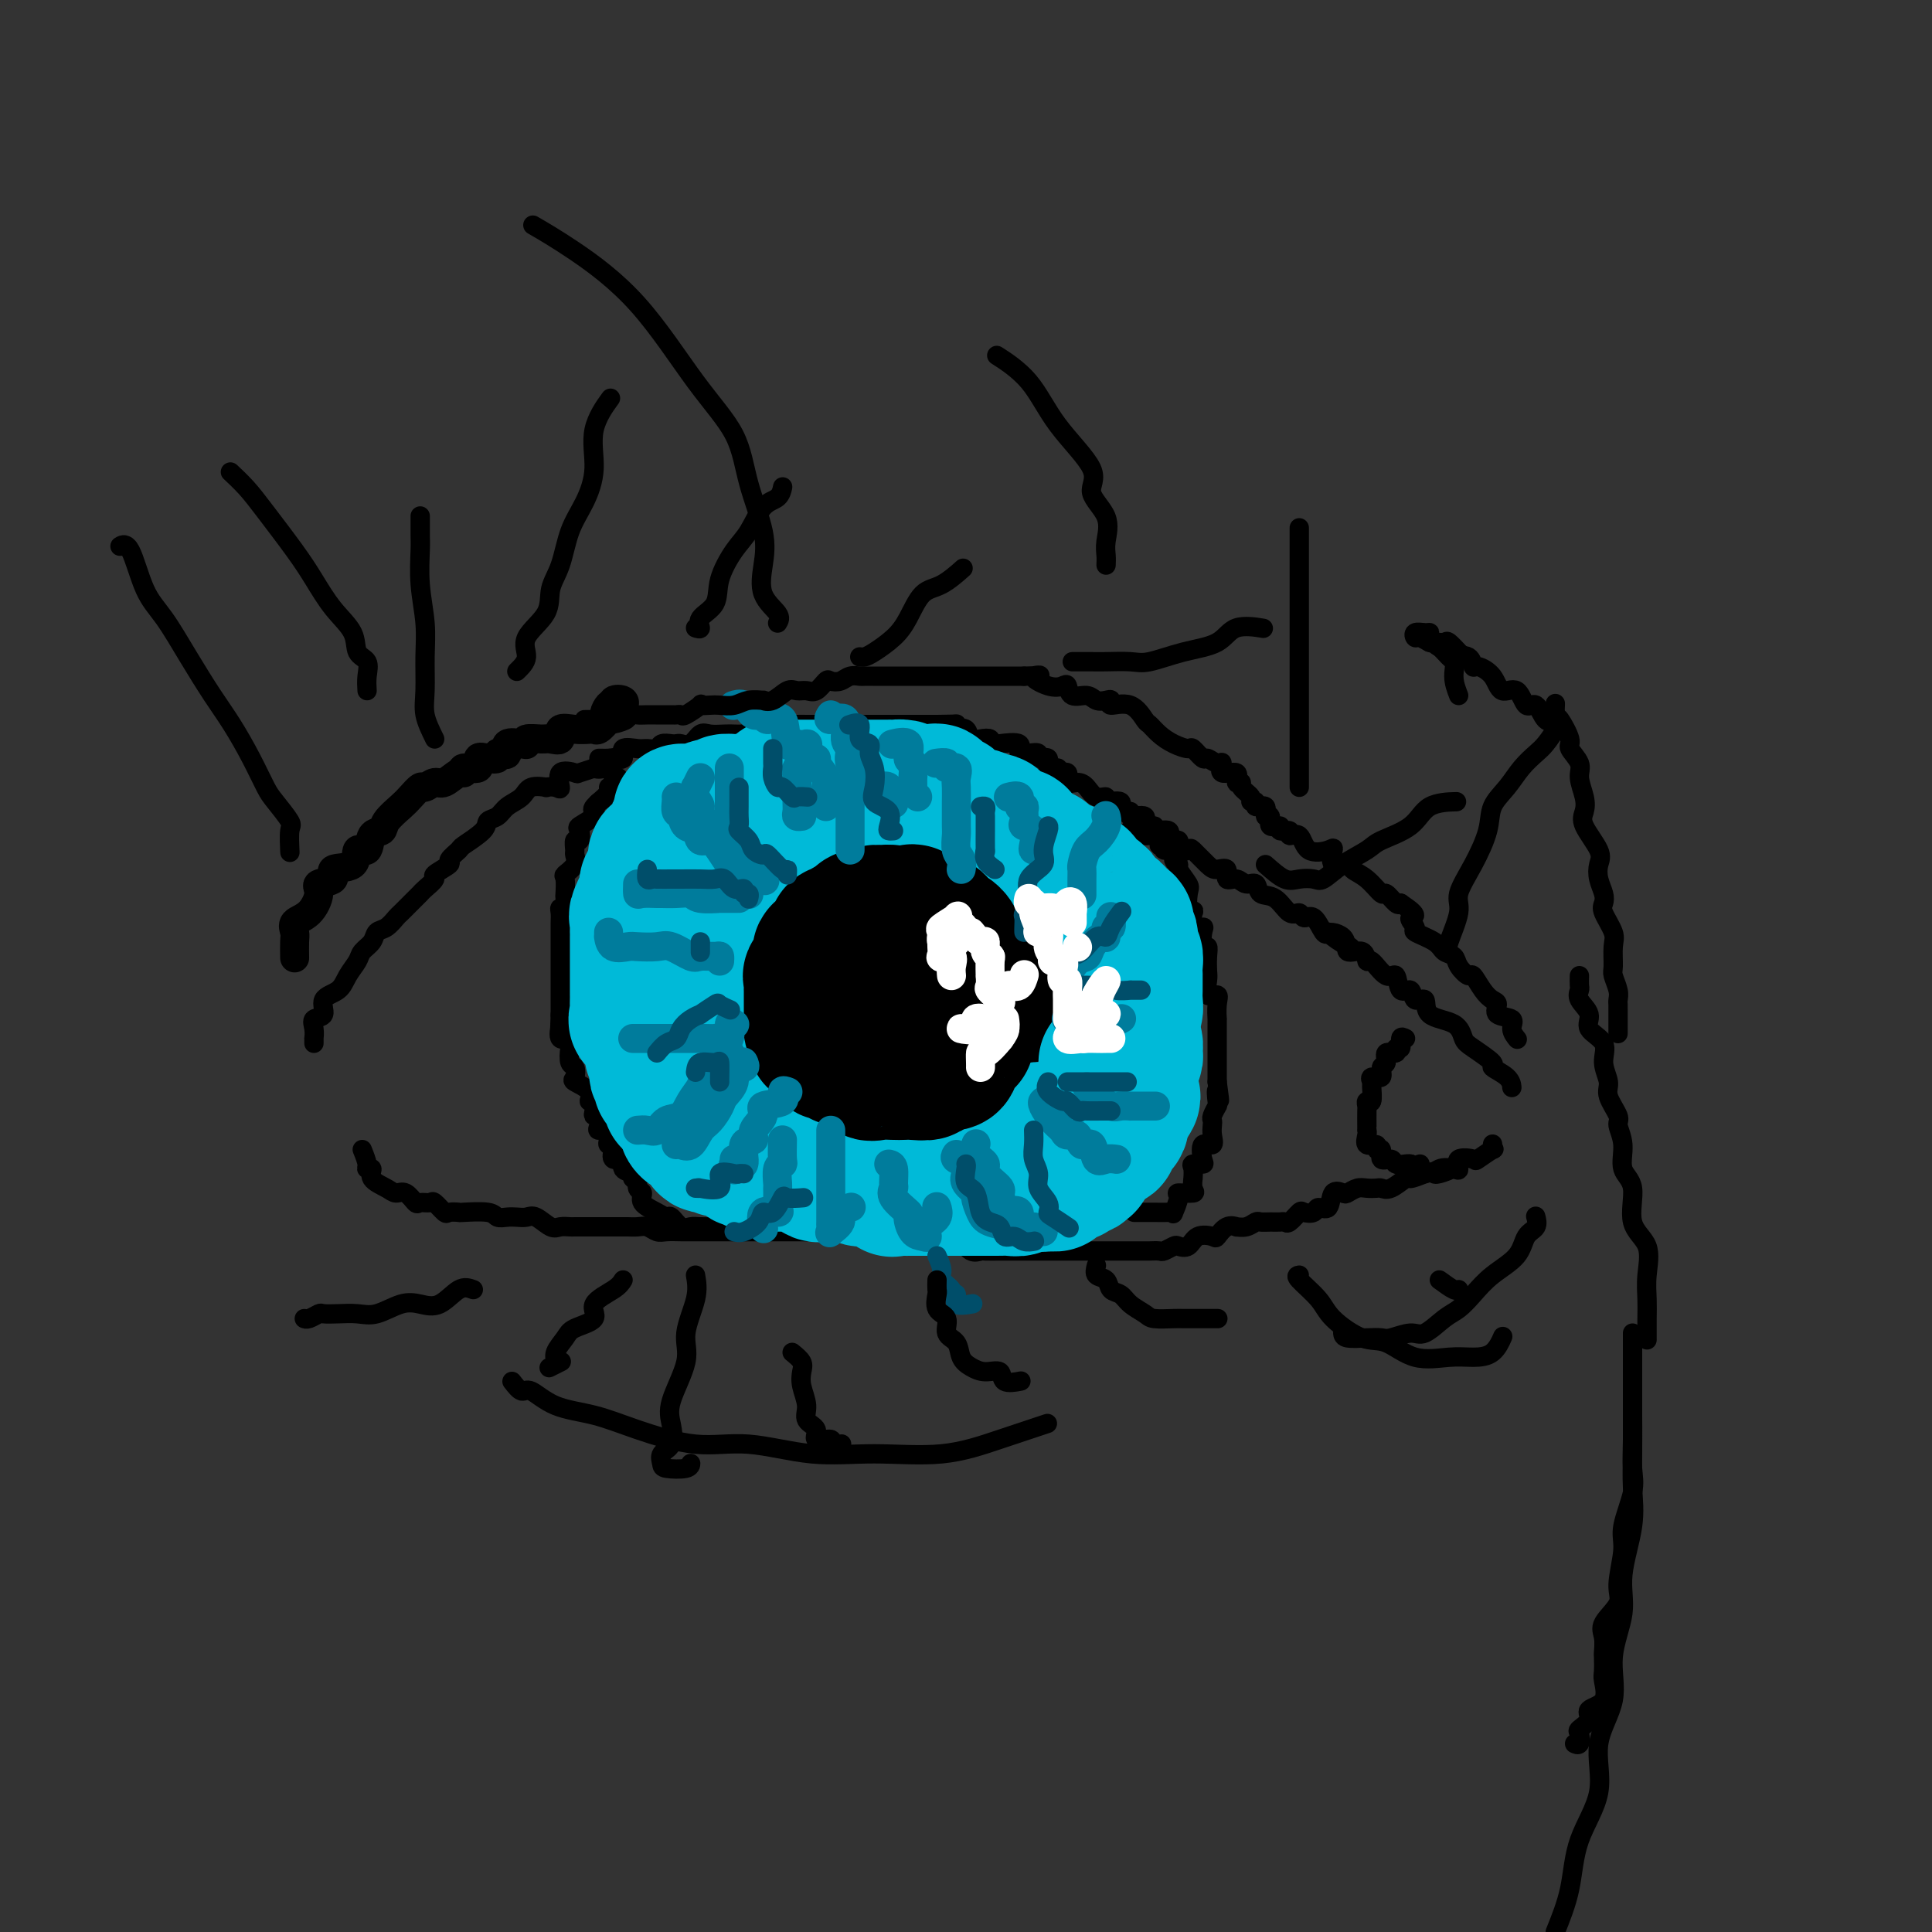 <svg viewBox='0 0 400 400' version='1.1' xmlns='http://www.w3.org/2000/svg' xmlns:xlink='http://www.w3.org/1999/xlink'><rect x="0" y="0" width="400" height="400" fill="#333333" stroke="none"/><g fill='none' stroke='#000000' stroke-width='4' stroke-linecap='round' stroke-linejoin='round'><path d='M65,215c-0.001,0.548 -0.003,1.096 0,1c0.003,-0.096 0.009,-0.836 0,-1c-0.009,-0.164 -0.033,0.247 0,0c0.033,-0.247 0.124,-1.154 0,-2c-0.124,-0.846 -0.462,-1.633 0,-2c0.462,-0.367 1.724,-0.315 2,-1c0.276,-0.685 -0.436,-2.109 0,-3c0.436,-0.891 2.019,-1.250 3,-2c0.981,-0.750 1.361,-1.893 2,-3c0.639,-1.107 1.536,-2.179 2,-3c0.464,-0.821 0.495,-1.390 1,-2c0.505,-0.610 1.482,-1.262 2,-2c0.518,-0.738 0.575,-1.562 1,-2c0.425,-0.438 1.217,-0.488 2,-1c0.783,-0.512 1.556,-1.484 2,-2c0.444,-0.516 0.558,-0.576 1,-1c0.442,-0.424 1.211,-1.212 2,-2c0.789,-0.788 1.596,-1.577 2,-2c0.404,-0.423 0.404,-0.479 1,-1c0.596,-0.521 1.789,-1.506 2,-2c0.211,-0.494 -0.560,-0.498 0,-1c0.560,-0.502 2.452,-1.503 3,-2c0.548,-0.497 -0.247,-0.490 0,-1c0.247,-0.510 1.537,-1.536 2,-2c0.463,-0.464 0.101,-0.365 1,-1c0.899,-0.635 3.060,-2.004 4,-3c0.940,-0.996 0.659,-1.619 1,-2c0.341,-0.381 1.304,-0.519 2,-1c0.696,-0.481 1.123,-1.306 2,-2c0.877,-0.694 2.203,-1.259 3,-2c0.797,-0.741 1.066,-1.660 2,-2c0.934,-0.340 2.535,-0.102 3,0c0.465,0.102 -0.204,0.069 0,0c0.204,-0.069 1.281,-0.175 2,0c0.719,0.175 1.080,0.632 1,0c-0.080,-0.632 -0.601,-2.352 0,-3c0.601,-0.648 2.325,-0.224 3,0c0.675,0.224 0.302,0.249 1,0c0.698,-0.249 2.466,-0.771 3,-1c0.534,-0.229 -0.166,-0.164 0,0c0.166,0.164 1.199,0.429 2,0c0.801,-0.429 1.372,-1.551 2,-2c0.628,-0.449 1.314,-0.224 2,0'/><path d='M124,157c0.798,0.016 1.597,0.033 2,0c0.403,-0.033 0.411,-0.114 1,0c0.589,0.114 1.758,0.424 2,0c0.242,-0.424 -0.445,-1.581 0,-2c0.445,-0.419 2.021,-0.098 3,0c0.979,0.098 1.362,-0.026 2,0c0.638,0.026 1.532,0.203 2,0c0.468,-0.203 0.509,-0.784 1,-1c0.491,-0.216 1.430,-0.065 2,0c0.570,0.065 0.771,0.046 1,0c0.229,-0.046 0.488,-0.117 1,0c0.512,0.117 1.278,0.424 2,0c0.722,-0.424 1.399,-1.577 2,-2c0.601,-0.423 1.124,-0.114 2,0c0.876,0.114 2.103,0.033 3,0c0.897,-0.033 1.462,-0.016 2,0c0.538,0.016 1.049,0.033 2,0c0.951,-0.033 2.342,-0.114 3,0c0.658,0.114 0.584,0.423 1,0c0.416,-0.423 1.323,-1.577 2,-2c0.677,-0.423 1.125,-0.113 2,0c0.875,0.113 2.178,0.030 3,0c0.822,-0.030 1.163,-0.008 2,0c0.837,0.008 2.169,0.002 3,0c0.831,-0.002 1.161,-0.001 2,0c0.839,0.001 2.185,0.000 3,0c0.815,-0.000 1.097,-0.000 2,0c0.903,0.000 2.428,0.000 3,0c0.572,-0.000 0.193,-0.000 1,0c0.807,0.000 2.800,0.000 4,0c1.200,-0.000 1.606,-0.000 2,0c0.394,0.000 0.776,0.000 1,0c0.224,-0.000 0.291,-0.000 1,0c0.709,0.000 2.060,0.000 3,0c0.940,-0.000 1.470,-0.000 2,0'/><path d='M194,150c5.948,-0.058 3.817,-0.204 3,0c-0.817,0.204 -0.318,0.759 0,1c0.318,0.241 0.457,0.169 1,0c0.543,-0.169 1.489,-0.434 2,0c0.511,0.434 0.585,1.567 1,2c0.415,0.433 1.170,0.167 2,0c0.830,-0.167 1.734,-0.233 2,0c0.266,0.233 -0.105,0.767 0,1c0.105,0.233 0.688,0.166 2,0c1.312,-0.166 3.355,-0.433 4,0c0.645,0.433 -0.106,1.564 0,2c0.106,0.436 1.070,0.177 2,0c0.930,-0.177 1.827,-0.273 2,0c0.173,0.273 -0.376,0.915 0,1c0.376,0.085 1.678,-0.386 2,0c0.322,0.386 -0.336,1.628 0,2c0.336,0.372 1.665,-0.125 2,0c0.335,0.125 -0.325,0.872 0,1c0.325,0.128 1.633,-0.364 2,0c0.367,0.364 -0.209,1.585 0,2c0.209,0.415 1.201,0.025 2,0c0.799,-0.025 1.403,0.317 2,1c0.597,0.683 1.187,1.708 2,2c0.813,0.292 1.848,-0.147 2,0c0.152,0.147 -0.579,0.881 0,1c0.579,0.119 2.468,-0.377 3,0c0.532,0.377 -0.294,1.625 0,2c0.294,0.375 1.709,-0.125 2,0c0.291,0.125 -0.542,0.875 0,1c0.542,0.125 2.458,-0.375 3,0c0.542,0.375 -0.292,1.625 0,2c0.292,0.375 1.708,-0.126 2,0c0.292,0.126 -0.540,0.878 0,1c0.540,0.122 2.453,-0.387 3,0c0.547,0.387 -0.273,1.670 0,2c0.273,0.330 1.638,-0.294 2,0c0.362,0.294 -0.280,1.505 0,2c0.280,0.495 1.480,0.274 2,0c0.520,-0.274 0.358,-0.602 1,0c0.642,0.602 2.087,2.132 3,3c0.913,0.868 1.294,1.074 2,1c0.706,-0.074 1.737,-0.428 2,0c0.263,0.428 -0.244,1.639 0,2c0.244,0.361 1.237,-0.127 2,0c0.763,0.127 1.296,0.869 2,1c0.704,0.131 1.579,-0.348 2,0c0.421,0.348 0.388,1.523 1,2c0.612,0.477 1.868,0.254 3,1c1.132,0.746 2.138,2.460 3,3c0.862,0.540 1.579,-0.093 2,0c0.421,0.093 0.546,0.911 1,1c0.454,0.089 1.238,-0.553 2,0c0.762,0.553 1.504,2.301 2,3c0.496,0.699 0.748,0.350 1,0'/><path d='M275,193c9.082,5.847 2.787,2.465 1,1c-1.787,-1.465 0.934,-1.012 2,0c1.066,1.012 0.477,2.585 1,3c0.523,0.415 2.157,-0.326 3,0c0.843,0.326 0.893,1.721 1,2c0.107,0.279 0.270,-0.558 1,0c0.730,0.558 2.025,2.512 3,3c0.975,0.488 1.628,-0.488 2,0c0.372,0.488 0.463,2.442 1,3c0.537,0.558 1.520,-0.280 2,0c0.480,0.280 0.457,1.679 1,2c0.543,0.321 1.651,-0.435 2,0c0.349,0.435 -0.062,2.061 1,3c1.062,0.939 3.599,1.193 5,2c1.401,0.807 1.668,2.169 2,3c0.332,0.831 0.730,1.130 2,2c1.270,0.870 3.412,2.310 4,3c0.588,0.690 -0.379,0.628 0,1c0.379,0.372 2.102,1.177 3,2c0.898,0.823 0.971,1.664 1,2c0.029,0.336 0.015,0.168 0,0'/><path d='M75,238c0.459,1.142 0.917,2.284 1,3c0.083,0.716 -0.210,1.005 0,1c0.210,-0.005 0.924,-0.305 1,0c0.076,0.305 -0.484,1.214 0,2c0.484,0.786 2.012,1.450 3,2c0.988,0.550 1.435,0.985 2,1c0.565,0.015 1.250,-0.390 2,0c0.750,0.390 1.567,1.576 2,2c0.433,0.424 0.482,0.085 1,0c0.518,-0.085 1.506,0.082 2,0c0.494,-0.082 0.496,-0.414 1,0c0.504,0.414 1.511,1.574 2,2c0.489,0.426 0.459,0.118 1,0c0.541,-0.118 1.654,-0.046 2,0c0.346,0.046 -0.073,0.065 1,0c1.073,-0.065 3.639,-0.213 5,0c1.361,0.213 1.518,0.787 2,1c0.482,0.213 1.288,0.065 2,0c0.712,-0.065 1.331,-0.045 2,0c0.669,0.045 1.387,0.117 2,0c0.613,-0.117 1.119,-0.424 2,0c0.881,0.424 2.137,1.578 3,2c0.863,0.422 1.335,0.113 2,0c0.665,-0.113 1.525,-0.030 2,0c0.475,0.030 0.565,0.008 1,0c0.435,-0.008 1.215,-0.002 2,0c0.785,0.002 1.576,0.001 2,0c0.424,-0.001 0.480,-0.000 1,0c0.520,0.000 1.504,0.000 2,0c0.496,-0.000 0.503,-0.001 1,0c0.497,0.001 1.484,0.004 2,0c0.516,-0.004 0.560,-0.015 1,0c0.440,0.015 1.277,0.057 2,0c0.723,-0.057 1.332,-0.211 2,0c0.668,0.211 1.396,0.789 2,1c0.604,0.211 1.083,0.057 2,0c0.917,-0.057 2.271,-0.015 3,0c0.729,0.015 0.832,0.004 1,0c0.168,-0.004 0.400,-0.001 1,0c0.600,0.001 1.568,0.000 2,0c0.432,-0.000 0.328,-0.000 1,0c0.672,0.000 2.118,0.000 3,0c0.882,-0.000 1.199,-0.000 2,0c0.801,0.000 2.086,0.000 3,0c0.914,-0.000 1.456,-0.000 2,0c0.544,0.000 1.089,0.000 2,0c0.911,-0.000 2.187,-0.000 3,0c0.813,0.000 1.161,0.000 2,0c0.839,-0.000 2.168,-0.000 3,0c0.832,0.000 1.168,0.000 2,0c0.832,-0.000 2.161,-0.000 3,0c0.839,0.000 1.187,0.000 2,0c0.813,-0.000 2.089,-0.000 3,0c0.911,0.000 1.455,0.000 2,0'/><path d='M178,255c13.887,0.497 5.604,-0.259 3,0c-2.604,0.259 0.472,1.534 2,2c1.528,0.466 1.508,0.125 2,0c0.492,-0.125 1.497,-0.034 2,0c0.503,0.034 0.505,0.009 1,0c0.495,-0.009 1.484,-0.003 2,0c0.516,0.003 0.558,0.001 1,0c0.442,-0.001 1.284,-0.002 2,0c0.716,0.002 1.308,0.008 2,0c0.692,-0.008 1.485,-0.030 2,0c0.515,0.030 0.752,0.113 1,0c0.248,-0.113 0.507,-0.423 1,0c0.493,0.423 1.219,1.577 2,2c0.781,0.423 1.617,0.113 2,0c0.383,-0.113 0.315,-0.030 1,0c0.685,0.030 2.125,0.008 3,0c0.875,-0.008 1.187,-0.002 2,0c0.813,0.002 2.129,0.001 3,0c0.871,-0.001 1.299,-0.000 2,0c0.701,0.000 1.675,0.000 2,0c0.325,-0.000 0.002,-0.000 1,0c0.998,0.000 3.317,0.000 4,0c0.683,-0.000 -0.271,-0.000 0,0c0.271,0.000 1.768,-0.000 3,0c1.232,0.000 2.199,0.000 3,0c0.801,-0.000 1.437,-0.000 2,0c0.563,0.000 1.053,0.000 2,0c0.947,-0.000 2.352,-0.000 3,0c0.648,0.000 0.540,0.001 1,0c0.460,-0.001 1.489,-0.004 2,0c0.511,0.004 0.503,0.015 1,0c0.497,-0.015 1.498,-0.054 2,0c0.502,0.054 0.503,0.203 1,0c0.497,-0.203 1.489,-0.759 2,-1c0.511,-0.241 0.542,-0.168 1,0c0.458,0.168 1.344,0.430 2,0c0.656,-0.430 1.084,-1.551 2,-2c0.916,-0.449 2.321,-0.226 3,0c0.679,0.226 0.633,0.454 1,0c0.367,-0.454 1.149,-1.589 2,-2c0.851,-0.411 1.771,-0.096 2,0c0.229,0.096 -0.234,-0.027 0,0c0.234,0.027 1.166,0.204 2,0c0.834,-0.204 1.572,-0.787 2,-1c0.428,-0.213 0.547,-0.055 1,0c0.453,0.055 1.239,0.007 2,0c0.761,-0.007 1.498,0.026 2,0c0.502,-0.026 0.768,-0.111 1,0c0.232,0.111 0.428,0.417 1,0c0.572,-0.417 1.519,-1.559 2,-2c0.481,-0.441 0.495,-0.182 1,0c0.505,0.182 1.501,0.287 2,0c0.499,-0.287 0.500,-0.966 1,-1c0.500,-0.034 1.499,0.575 2,0c0.501,-0.575 0.504,-2.336 1,-3c0.496,-0.664 1.485,-0.230 2,0c0.515,0.230 0.557,0.257 1,0c0.443,-0.257 1.286,-0.799 2,-1c0.714,-0.201 1.298,-0.062 2,0c0.702,0.062 1.520,0.045 2,0c0.480,-0.045 0.620,-0.120 1,0c0.380,0.120 0.999,0.434 2,0c1.001,-0.434 2.385,-1.617 3,-2c0.615,-0.383 0.461,0.033 1,0c0.539,-0.033 1.769,-0.517 3,-1'/><path d='M295,243c9.232,-2.417 4.810,-0.459 3,0c-1.810,0.459 -1.010,-0.582 0,-1c1.010,-0.418 2.229,-0.215 3,0c0.771,0.215 1.094,0.442 1,0c-0.094,-0.442 -0.603,-1.553 0,-2c0.603,-0.447 2.319,-0.228 3,0c0.681,0.228 0.326,0.467 1,0c0.674,-0.467 2.377,-1.641 3,-2c0.623,-0.359 0.168,0.096 0,0c-0.168,-0.096 -0.048,-0.742 0,-1c0.048,-0.258 0.024,-0.129 0,0'/><path d='M291,215c-0.458,-0.236 -0.915,-0.471 -1,0c-0.085,0.471 0.203,1.650 0,2c-0.203,0.350 -0.896,-0.129 -1,0c-0.104,0.129 0.380,0.865 0,1c-0.380,0.135 -1.626,-0.333 -2,0c-0.374,0.333 0.124,1.466 0,2c-0.124,0.534 -0.871,0.469 -1,1c-0.129,0.531 0.359,1.656 0,2c-0.359,0.344 -1.564,-0.095 -2,0c-0.436,0.095 -0.103,0.722 0,1c0.103,0.278 -0.025,0.205 0,1c0.025,0.795 0.203,2.458 0,3c-0.203,0.542 -0.786,-0.037 -1,0c-0.214,0.037 -0.057,0.689 0,1c0.057,0.311 0.016,0.281 0,1c-0.016,0.719 -0.006,2.186 0,3c0.006,0.814 0.010,0.973 0,1c-0.010,0.027 -0.032,-0.080 0,0c0.032,0.080 0.118,0.345 0,1c-0.118,0.655 -0.440,1.700 0,2c0.440,0.300 1.642,-0.145 2,0c0.358,0.145 -0.126,0.880 0,1c0.126,0.120 0.864,-0.374 1,0c0.136,0.374 -0.328,1.617 0,2c0.328,0.383 1.449,-0.093 2,0c0.551,0.093 0.533,0.756 1,1c0.467,0.244 1.419,0.070 2,0c0.581,-0.070 0.790,-0.035 1,0'/><path d='M292,241c1.844,0.622 1.956,0.178 2,0c0.044,-0.178 0.022,-0.089 0,0'/><path d='M128,161c-0.457,-0.230 -0.915,-0.461 -1,0c-0.085,0.461 0.201,1.612 0,2c-0.201,0.388 -0.889,0.011 -1,0c-0.111,-0.011 0.355,0.343 0,1c-0.355,0.657 -1.530,1.616 -2,2c-0.470,0.384 -0.235,0.192 0,0'/><path d='M128,163c0.115,0.064 0.230,0.129 0,0c-0.230,-0.129 -0.804,-0.451 -1,0c-0.196,0.451 -0.015,1.676 0,2c0.015,0.324 -0.137,-0.251 -1,0c-0.863,0.251 -2.439,1.328 -3,2c-0.561,0.672 -0.108,0.938 0,1c0.108,0.062 -0.128,-0.080 0,0c0.128,0.080 0.619,0.384 0,1c-0.619,0.616 -2.348,1.545 -3,2c-0.652,0.455 -0.228,0.436 0,1c0.228,0.564 0.259,1.712 0,2c-0.259,0.288 -0.809,-0.283 -1,0c-0.191,0.283 -0.023,1.422 0,2c0.023,0.578 -0.099,0.597 0,1c0.099,0.403 0.419,1.192 0,2c-0.419,0.808 -1.575,1.636 -2,2c-0.425,0.364 -0.118,0.265 0,1c0.118,0.735 0.046,2.304 0,3c-0.046,0.696 -0.065,0.519 0,1c0.065,0.481 0.214,1.621 0,2c-0.214,0.379 -0.789,-0.001 -1,0c-0.211,0.001 -0.056,0.384 0,1c0.056,0.616 0.015,1.464 0,2c-0.015,0.536 -0.004,0.760 0,1c0.004,0.240 0.001,0.496 0,1c-0.001,0.504 -0.000,1.257 0,2c0.000,0.743 0.000,1.475 0,2c-0.000,0.525 -0.000,0.841 0,1c0.000,0.159 0.000,0.160 0,1c-0.000,0.840 -0.000,2.519 0,3c0.000,0.481 0.000,-0.237 0,0c-0.000,0.237 -0.000,1.430 0,2c0.000,0.570 0.000,0.517 0,1c-0.000,0.483 -0.000,1.500 0,2c0.000,0.500 0.000,0.481 0,1c-0.000,0.519 -0.000,1.577 0,2c0.000,0.423 0.000,0.212 0,0'/><path d='M116,210c-0.163,4.702 -0.072,1.958 0,1c0.072,-0.958 0.123,-0.131 0,1c-0.123,1.131 -0.422,2.564 0,3c0.422,0.436 1.564,-0.125 2,0c0.436,0.125 0.166,0.936 0,2c-0.166,1.064 -0.229,2.382 0,3c0.229,0.618 0.750,0.538 1,1c0.250,0.462 0.228,1.467 0,2c-0.228,0.533 -0.663,0.594 0,1c0.663,0.406 2.426,1.157 3,2c0.574,0.843 -0.039,1.779 0,2c0.039,0.221 0.729,-0.274 1,0c0.271,0.274 0.123,1.318 0,2c-0.123,0.682 -0.222,1.004 0,1c0.222,-0.004 0.764,-0.334 1,0c0.236,0.334 0.168,1.333 0,2c-0.168,0.667 -0.434,1.001 0,1c0.434,-0.001 1.567,-0.338 2,0c0.433,0.338 0.166,1.353 0,2c-0.166,0.647 -0.233,0.928 0,1c0.233,0.072 0.764,-0.065 1,0c0.236,0.065 0.176,0.332 0,1c-0.176,0.668 -0.469,1.739 0,2c0.469,0.261 1.699,-0.286 2,0c0.301,0.286 -0.327,1.404 0,2c0.327,0.596 1.609,0.670 2,1c0.391,0.330 -0.108,0.917 0,1c0.108,0.083 0.823,-0.339 1,0c0.177,0.339 -0.184,1.440 0,2c0.184,0.560 0.913,0.579 1,1c0.087,0.421 -0.468,1.245 0,2c0.468,0.755 1.960,1.442 3,2c1.040,0.558 1.628,0.987 2,1c0.372,0.013 0.528,-0.389 1,0c0.472,0.389 1.261,1.568 2,2c0.739,0.432 1.430,0.116 2,0c0.570,-0.116 1.020,-0.033 2,0c0.980,0.033 2.490,0.017 4,0'/><path d='M149,254c2.571,0.464 2.500,0.125 3,0c0.500,-0.125 1.571,-0.036 2,0c0.429,0.036 0.214,0.018 0,0'/><path d='M234,172c-0.189,-0.009 -0.379,-0.019 0,0c0.379,0.019 1.326,0.065 2,0c0.674,-0.065 1.075,-0.243 1,0c-0.075,0.243 -0.625,0.907 0,1c0.625,0.093 2.424,-0.383 3,0c0.576,0.383 -0.071,1.626 0,2c0.071,0.374 0.861,-0.121 1,0c0.139,0.121 -0.371,0.856 0,1c0.371,0.144 1.624,-0.305 2,0c0.376,0.305 -0.123,1.364 0,2c0.123,0.636 0.869,0.851 1,1c0.131,0.149 -0.354,0.233 0,1c0.354,0.767 1.545,2.217 2,3c0.455,0.783 0.172,0.901 0,2c-0.172,1.099 -0.235,3.180 0,4c0.235,0.820 0.767,0.378 1,0c0.233,-0.378 0.167,-0.692 0,0c-0.167,0.692 -0.433,2.391 0,3c0.433,0.609 1.566,0.130 2,0c0.434,-0.130 0.169,0.091 0,1c-0.169,0.909 -0.241,2.507 0,3c0.241,0.493 0.795,-0.119 1,0c0.205,0.119 0.063,0.969 0,2c-0.063,1.031 -0.045,2.242 0,3c0.045,0.758 0.117,1.063 0,2c-0.117,0.937 -0.424,2.507 0,3c0.424,0.493 1.578,-0.092 2,0c0.422,0.092 0.113,0.861 0,2c-0.113,1.139 -0.030,2.647 0,3c0.030,0.353 0.008,-0.448 0,0c-0.008,0.448 -0.002,2.147 0,3c0.002,0.853 0.001,0.861 0,1c-0.001,0.139 -0.000,0.408 0,1c0.000,0.592 0.000,1.507 0,2c-0.000,0.493 -0.000,0.565 0,1c0.000,0.435 0.000,1.232 0,2c-0.000,0.768 -0.000,1.505 0,2c0.000,0.495 0.000,0.747 0,1'/><path d='M252,224c0.933,6.683 0.264,2.890 0,2c-0.264,-0.890 -0.123,1.123 0,2c0.123,0.877 0.229,0.619 0,1c-0.229,0.381 -0.791,1.403 -1,2c-0.209,0.597 -0.063,0.770 0,1c0.063,0.230 0.045,0.517 0,1c-0.045,0.483 -0.115,1.163 0,2c0.115,0.837 0.416,1.832 0,2c-0.416,0.168 -1.547,-0.489 -2,0c-0.453,0.489 -0.226,2.125 0,3c0.226,0.875 0.453,0.989 0,1c-0.453,0.011 -1.586,-0.082 -2,0c-0.414,0.082 -0.108,0.337 0,1c0.108,0.663 0.017,1.733 0,2c-0.017,0.267 0.039,-0.267 0,0c-0.039,0.267 -0.172,1.337 0,2c0.172,0.663 0.649,0.920 0,1c-0.649,0.080 -2.424,-0.017 -3,0c-0.576,0.017 0.046,0.148 0,1c-0.046,0.852 -0.760,2.424 -1,3c-0.240,0.576 -0.005,0.154 0,0c0.005,-0.154 -0.220,-0.041 -1,0c-0.780,0.041 -2.116,0.011 -3,0c-0.884,-0.011 -1.315,-0.003 -2,0c-0.685,0.003 -1.624,0.001 -2,0c-0.376,-0.001 -0.188,-0.000 0,0'/><path d='M178,182c-0.745,0.006 -1.490,0.013 -2,0c-0.510,-0.013 -0.783,-0.045 -1,0c-0.217,0.045 -0.376,0.167 -1,0c-0.624,-0.167 -1.712,-0.623 -2,0c-0.288,0.623 0.224,2.324 0,3c-0.224,0.676 -1.185,0.326 -2,0c-0.815,-0.326 -1.484,-0.630 -2,0c-0.516,0.630 -0.878,2.192 -1,3c-0.122,0.808 -0.005,0.860 0,1c0.005,0.140 -0.104,0.368 0,1c0.104,0.632 0.420,1.669 0,2c-0.420,0.331 -1.577,-0.043 -2,0c-0.423,0.043 -0.111,0.503 0,1c0.111,0.497 0.022,1.030 0,2c-0.022,0.970 0.022,2.378 0,3c-0.022,0.622 -0.111,0.459 0,1c0.111,0.541 0.422,1.787 0,3c-0.422,1.213 -1.577,2.394 -2,3c-0.423,0.606 -0.113,0.637 0,1c0.113,0.363 0.031,1.058 0,2c-0.031,0.942 -0.009,2.131 0,3c0.009,0.869 0.006,1.420 0,2c-0.006,0.580 -0.015,1.191 0,2c0.015,0.809 0.056,1.818 0,3c-0.056,1.182 -0.207,2.538 0,3c0.207,0.462 0.774,0.030 1,0c0.226,-0.030 0.111,0.343 0,1c-0.111,0.657 -0.218,1.597 0,2c0.218,0.403 0.761,0.270 1,0c0.239,-0.270 0.174,-0.676 0,0c-0.174,0.676 -0.456,2.433 0,3c0.456,0.567 1.650,-0.058 2,0c0.350,0.058 -0.143,0.799 0,1c0.143,0.201 0.923,-0.138 2,0c1.077,0.138 2.451,0.754 3,1c0.549,0.246 0.275,0.123 0,0'/><path d='M172,229c1.727,0.188 2.543,-0.342 3,0c0.457,0.342 0.555,1.556 1,2c0.445,0.444 1.236,0.119 2,0c0.764,-0.119 1.499,-0.032 2,0c0.501,0.032 0.768,0.009 1,0c0.232,-0.009 0.429,-0.002 1,0c0.571,0.002 1.514,0.001 2,0c0.486,-0.001 0.513,-0.000 1,0c0.487,0.000 1.434,-0.000 2,0c0.566,0.000 0.753,0.001 1,0c0.247,-0.001 0.556,-0.004 1,0c0.444,0.004 1.024,0.016 2,0c0.976,-0.016 2.348,-0.059 3,0c0.652,0.059 0.583,0.221 1,0c0.417,-0.221 1.319,-0.823 2,-1c0.681,-0.177 1.139,0.073 2,0c0.861,-0.073 2.123,-0.469 3,-1c0.877,-0.531 1.367,-1.198 2,-2c0.633,-0.802 1.407,-1.739 2,-2c0.593,-0.261 1.004,0.153 1,0c-0.004,-0.153 -0.423,-0.872 0,-1c0.423,-0.128 1.687,0.335 2,0c0.313,-0.335 -0.325,-1.467 0,-2c0.325,-0.533 1.611,-0.467 2,-1c0.389,-0.533 -0.121,-1.667 0,-2c0.121,-0.333 0.873,0.133 1,0c0.127,-0.133 -0.372,-0.864 0,-1c0.372,-0.136 1.615,0.324 2,0c0.385,-0.324 -0.089,-1.430 0,-2c0.089,-0.570 0.742,-0.603 1,-1c0.258,-0.397 0.122,-1.156 0,-2c-0.122,-0.844 -0.229,-1.772 0,-2c0.229,-0.228 0.793,0.244 1,0c0.207,-0.244 0.056,-1.204 0,-2c-0.056,-0.796 -0.015,-1.426 0,-2c0.015,-0.574 0.006,-1.091 0,-2c-0.006,-0.909 -0.010,-2.211 0,-3c0.010,-0.789 0.033,-1.067 0,-1c-0.033,0.067 -0.122,0.479 0,0c0.122,-0.479 0.454,-1.849 0,-3c-0.454,-1.151 -1.695,-2.082 -2,-3c-0.305,-0.918 0.325,-1.823 0,-2c-0.325,-0.177 -1.605,0.374 -2,0c-0.395,-0.374 0.096,-1.672 0,-2c-0.096,-0.328 -0.778,0.314 -1,0c-0.222,-0.314 0.017,-1.585 0,-2c-0.017,-0.415 -0.291,0.024 -1,0c-0.709,-0.024 -1.855,-0.512 -3,-1'/><path d='M207,188c-2.029,-1.365 -2.603,0.222 -3,0c-0.397,-0.222 -0.619,-2.253 -1,-3c-0.381,-0.747 -0.921,-0.212 -2,0c-1.079,0.212 -2.697,0.099 -3,0c-0.303,-0.099 0.708,-0.184 0,0c-0.708,0.184 -3.137,0.639 -4,0c-0.863,-0.639 -0.162,-2.371 0,-3c0.162,-0.629 -0.215,-0.154 -1,0c-0.785,0.154 -1.978,-0.011 -3,0c-1.022,0.011 -1.873,0.199 -2,0c-0.127,-0.199 0.471,-0.786 0,-1c-0.471,-0.214 -2.012,-0.056 -3,0c-0.988,0.056 -1.425,0.011 -2,0c-0.575,-0.011 -1.289,0.011 -2,0c-0.711,-0.011 -1.418,-0.056 -2,0c-0.582,0.056 -1.038,0.212 -1,0c0.038,-0.212 0.570,-0.791 0,-1c-0.570,-0.209 -2.242,-0.048 -3,0c-0.758,0.048 -0.604,-0.017 -1,0c-0.396,0.017 -1.344,0.117 -2,0c-0.656,-0.117 -1.021,-0.449 -1,0c0.021,0.449 0.427,1.681 0,2c-0.427,0.319 -1.688,-0.274 -2,0c-0.312,0.274 0.325,1.416 0,2c-0.325,0.584 -1.611,0.612 -2,1c-0.389,0.388 0.120,1.136 0,2c-0.120,0.864 -0.868,1.843 -1,2c-0.132,0.157 0.353,-0.509 0,0c-0.353,0.509 -1.545,2.195 -2,3c-0.455,0.805 -0.174,0.731 0,1c0.174,0.269 0.239,0.880 0,1c-0.239,0.120 -0.783,-0.251 -1,0c-0.217,0.251 -0.109,1.126 0,2'/><path d='M163,196c-1.335,2.919 -0.173,2.216 0,2c0.173,-0.216 -0.644,0.054 -1,0c-0.356,-0.054 -0.252,-0.433 0,0c0.252,0.433 0.652,1.677 0,2c-0.652,0.323 -2.357,-0.275 -3,0c-0.643,0.275 -0.225,1.422 0,2c0.225,0.578 0.256,0.587 0,1c-0.256,0.413 -0.801,1.229 -1,2c-0.199,0.771 -0.053,1.496 0,2c0.053,0.504 0.014,0.788 0,1c-0.014,0.212 -0.003,0.353 0,1c0.003,0.647 -0.001,1.799 0,2c0.001,0.201 0.008,-0.549 0,0c-0.008,0.549 -0.033,2.398 0,3c0.033,0.602 0.122,-0.044 0,0c-0.122,0.044 -0.454,0.776 0,1c0.454,0.224 1.695,-0.060 2,0c0.305,0.060 -0.327,0.465 0,1c0.327,0.535 1.612,1.200 2,2c0.388,0.800 -0.123,1.735 0,2c0.123,0.265 0.878,-0.141 1,0c0.122,0.141 -0.389,0.830 0,1c0.389,0.170 1.678,-0.180 2,0c0.322,0.180 -0.321,0.890 0,1c0.321,0.110 1.607,-0.379 2,0c0.393,0.379 -0.108,1.626 0,2c0.108,0.374 0.824,-0.124 1,0c0.176,0.124 -0.188,0.870 0,1c0.188,0.130 0.927,-0.357 1,0c0.073,0.357 -0.519,1.558 0,2c0.519,0.442 2.148,0.126 3,0c0.852,-0.126 0.926,-0.063 1,0'/><path d='M173,227c2.234,2.229 0.320,1.301 0,1c-0.320,-0.301 0.954,0.024 2,0c1.046,-0.024 1.865,-0.399 2,0c0.135,0.399 -0.412,1.571 0,2c0.412,0.429 1.783,0.115 3,0c1.217,-0.115 2.279,-0.031 3,0c0.721,0.031 1.102,0.008 2,0c0.898,-0.008 2.313,-0.002 3,0c0.687,0.002 0.644,0.000 1,0c0.356,-0.000 1.109,0.001 2,0c0.891,-0.001 1.921,-0.004 3,0c1.079,0.004 2.208,0.016 3,0c0.792,-0.016 1.248,-0.061 2,0c0.752,0.061 1.799,0.229 2,0c0.201,-0.229 -0.445,-0.854 0,-1c0.445,-0.146 1.980,0.187 3,0c1.020,-0.187 1.525,-0.895 2,-1c0.475,-0.105 0.920,0.393 1,0c0.080,-0.393 -0.205,-1.676 0,-2c0.205,-0.324 0.900,0.310 1,0c0.100,-0.310 -0.396,-1.566 0,-2c0.396,-0.434 1.683,-0.048 2,0c0.317,0.048 -0.335,-0.242 0,-1c0.335,-0.758 1.657,-1.983 2,-3c0.343,-1.017 -0.293,-1.825 0,-2c0.293,-0.175 1.514,0.283 2,0c0.486,-0.283 0.236,-1.307 0,-2c-0.236,-0.693 -0.456,-1.055 0,-1c0.456,0.055 1.590,0.529 2,0c0.410,-0.529 0.096,-2.059 0,-3c-0.096,-0.941 0.027,-1.294 0,-2c-0.027,-0.706 -0.204,-1.767 0,-2c0.204,-0.233 0.788,0.360 1,0c0.212,-0.360 0.053,-1.674 0,-3c-0.053,-1.326 0.001,-2.664 0,-3c-0.001,-0.336 -0.057,0.332 0,0c0.057,-0.332 0.228,-1.662 0,-2c-0.228,-0.338 -0.854,0.318 -1,0c-0.146,-0.318 0.187,-1.610 0,-2c-0.187,-0.390 -0.896,0.121 -1,0c-0.104,-0.121 0.396,-0.874 0,-1c-0.396,-0.126 -1.686,0.373 -2,0c-0.314,-0.373 0.350,-1.619 0,-2c-0.350,-0.381 -1.712,0.104 -2,0c-0.288,-0.104 0.499,-0.797 0,-1c-0.499,-0.203 -2.286,0.085 -3,0c-0.714,-0.085 -0.357,-0.542 0,-1'/><path d='M208,193c-1.590,-0.684 -1.565,0.107 -2,0c-0.435,-0.107 -1.330,-1.111 -2,-2c-0.670,-0.889 -1.115,-1.664 -2,-2c-0.885,-0.336 -2.209,-0.235 -3,-1c-0.791,-0.765 -1.047,-2.398 -2,-3c-0.953,-0.602 -2.601,-0.173 -3,0c-0.399,0.173 0.450,0.089 0,0c-0.450,-0.089 -2.200,-0.182 -3,0c-0.800,0.182 -0.650,0.638 -1,0c-0.350,-0.638 -1.201,-2.371 -2,-3c-0.799,-0.629 -1.546,-0.154 -2,0c-0.454,0.154 -0.613,-0.011 -1,0c-0.387,0.011 -1.000,0.199 -1,0c0.000,-0.199 0.615,-0.785 0,-1c-0.615,-0.215 -2.458,-0.057 -3,0c-0.542,0.057 0.218,0.014 0,0c-0.218,-0.014 -1.416,-0.000 -2,0c-0.584,0.000 -0.556,-0.013 -1,0c-0.444,0.013 -1.361,0.054 -2,0c-0.639,-0.054 -1.000,-0.203 -1,0c-0.000,0.203 0.361,0.757 0,1c-0.361,0.243 -1.443,0.175 -2,0c-0.557,-0.175 -0.588,-0.455 -1,0c-0.412,0.455 -1.206,1.647 -2,2c-0.794,0.353 -1.590,-0.132 -2,0c-0.410,0.132 -0.434,0.880 -1,1c-0.566,0.120 -1.673,-0.388 -2,0c-0.327,0.388 0.124,1.670 0,2c-0.124,0.330 -0.825,-0.294 -1,0c-0.175,0.294 0.177,1.504 0,2c-0.177,0.496 -0.882,0.277 -1,0c-0.118,-0.277 0.353,-0.613 0,0c-0.353,0.613 -1.529,2.175 -2,3c-0.471,0.825 -0.235,0.912 0,1'/><path d='M161,193c-2.156,1.648 -2.046,0.269 -2,0c0.046,-0.269 0.026,0.571 0,1c-0.026,0.429 -0.060,0.446 0,1c0.060,0.554 0.212,1.645 0,2c-0.212,0.355 -0.789,-0.027 -1,0c-0.211,0.027 -0.057,0.463 0,1c0.057,0.537 0.015,1.177 0,2c-0.015,0.823 -0.003,1.830 0,2c0.003,0.170 -0.002,-0.499 0,0c0.002,0.499 0.013,2.164 0,3c-0.013,0.836 -0.048,0.843 0,1c0.048,0.157 0.179,0.466 0,1c-0.179,0.534 -0.669,1.294 0,2c0.669,0.706 2.498,1.360 3,2c0.502,0.640 -0.324,1.268 0,2c0.324,0.732 1.798,1.567 3,2c1.202,0.433 2.131,0.463 3,1c0.869,0.537 1.677,1.582 2,2c0.323,0.418 0.162,0.209 0,0'/></g>
<g fill='none' stroke='#000000' stroke-width='28' stroke-linecap='round' stroke-linejoin='round'><path d='M190,193c-0.570,-0.017 -1.140,-0.033 -2,0c-0.860,0.033 -2.010,0.116 -3,0c-0.990,-0.116 -1.818,-0.429 -2,0c-0.182,0.429 0.283,1.602 0,2c-0.283,0.398 -1.315,0.022 -2,0c-0.685,-0.022 -1.025,0.311 -1,1c0.025,0.689 0.413,1.733 0,2c-0.413,0.267 -1.627,-0.242 -2,0c-0.373,0.242 0.096,1.235 0,2c-0.096,0.765 -0.758,1.303 -1,2c-0.242,0.697 -0.063,1.553 0,2c0.063,0.447 0.011,0.486 0,1c-0.011,0.514 0.020,1.505 0,2c-0.020,0.495 -0.093,0.495 0,1c0.093,0.505 0.350,1.515 1,2c0.650,0.485 1.693,0.446 2,1c0.307,0.554 -0.120,1.702 0,2c0.120,0.298 0.788,-0.252 1,0c0.212,0.252 -0.033,1.307 0,2c0.033,0.693 0.344,1.023 1,1c0.656,-0.023 1.658,-0.398 2,0c0.342,0.398 0.026,1.571 0,2c-0.026,0.429 0.239,0.115 1,0c0.761,-0.115 2.016,-0.030 3,0c0.984,0.030 1.695,0.005 2,0c0.305,-0.005 0.205,0.008 1,0c0.795,-0.008 2.485,-0.038 3,0c0.515,0.038 -0.145,0.144 0,0c0.145,-0.144 1.097,-0.539 2,-1c0.903,-0.461 1.759,-0.986 2,-2c0.241,-1.014 -0.131,-2.515 0,-3c0.131,-0.485 0.767,0.045 1,0c0.233,-0.045 0.063,-0.666 0,-1c-0.063,-0.334 -0.018,-0.381 0,-1c0.018,-0.619 0.009,-1.809 0,-3'/><path d='M199,207c0.835,-1.948 0.423,-1.318 0,-1c-0.423,0.318 -0.857,0.324 -1,0c-0.143,-0.324 0.005,-0.977 0,-1c-0.005,-0.023 -0.162,0.584 0,0c0.162,-0.584 0.644,-2.360 0,-3c-0.644,-0.640 -2.413,-0.144 -3,0c-0.587,0.144 0.006,-0.065 0,0c-0.006,0.065 -0.613,0.402 -1,0c-0.387,-0.402 -0.554,-1.544 -1,-2c-0.446,-0.456 -1.171,-0.227 -2,0c-0.829,0.227 -1.762,0.453 -2,0c-0.238,-0.453 0.218,-1.585 0,-2c-0.218,-0.415 -1.109,-0.112 -2,0c-0.891,0.112 -1.782,0.032 -2,0c-0.218,-0.032 0.237,-0.016 0,0c-0.237,0.016 -1.166,0.034 -2,0c-0.834,-0.034 -1.572,-0.119 -2,0c-0.428,0.119 -0.545,0.442 -1,1c-0.455,0.558 -1.246,1.351 -2,2c-0.754,0.649 -1.470,1.153 -2,2c-0.530,0.847 -0.873,2.036 -1,3c-0.127,0.964 -0.036,1.704 0,2c0.036,0.296 0.018,0.148 0,0'/></g>
<g fill='none' stroke='#00BAD8' stroke-width='28' stroke-linecap='round' stroke-linejoin='round'><path d='M216,234c-0.394,-0.130 -0.788,-0.259 -1,0c-0.212,0.259 -0.241,0.907 0,1c0.241,0.093 0.751,-0.367 1,0c0.249,0.367 0.238,1.563 1,2c0.762,0.437 2.297,0.117 3,0c0.703,-0.117 0.575,-0.030 1,0c0.425,0.030 1.405,0.004 2,0c0.595,-0.004 0.807,0.012 1,0c0.193,-0.012 0.368,-0.054 1,0c0.632,0.054 1.723,0.204 2,0c0.277,-0.204 -0.258,-0.760 0,-1c0.258,-0.240 1.309,-0.162 2,0c0.691,0.162 1.023,0.410 1,0c-0.023,-0.410 -0.400,-1.476 0,-2c0.400,-0.524 1.577,-0.505 2,-1c0.423,-0.495 0.093,-1.504 0,-2c-0.093,-0.496 0.052,-0.480 0,-1c-0.052,-0.520 -0.301,-1.577 0,-2c0.301,-0.423 1.150,-0.211 2,0'/><path d='M234,228c1.083,-1.506 0.290,-0.770 0,-1c-0.290,-0.230 -0.077,-1.424 0,-2c0.077,-0.576 0.020,-0.532 0,-1c-0.020,-0.468 -0.002,-1.446 0,-2c0.002,-0.554 -0.014,-0.684 0,-1c0.014,-0.316 0.056,-0.817 0,-1c-0.056,-0.183 -0.211,-0.048 -1,0c-0.789,0.048 -2.212,0.010 -3,0c-0.788,-0.010 -0.941,0.007 -1,0c-0.059,-0.007 -0.024,-0.038 0,0c0.024,0.038 0.039,0.147 0,1c-0.039,0.853 -0.131,2.451 0,3c0.131,0.549 0.484,0.049 1,0c0.516,-0.049 1.196,0.353 2,0c0.804,-0.353 1.733,-1.461 2,-2c0.267,-0.539 -0.128,-0.508 0,-1c0.128,-0.492 0.781,-1.507 1,-2c0.219,-0.493 0.006,-0.463 0,-1c-0.006,-0.537 0.194,-1.640 0,-2c-0.194,-0.360 -0.784,0.024 -1,0c-0.216,-0.024 -0.058,-0.457 0,-1c0.058,-0.543 0.016,-1.197 0,-2c-0.016,-0.803 -0.004,-1.755 0,-2c0.004,-0.245 0.001,0.216 0,0c-0.001,-0.216 -0.001,-1.108 0,-2'/><path d='M234,209c0.227,-1.909 0.793,-0.181 1,0c0.207,0.181 0.055,-1.187 0,-2c-0.055,-0.813 -0.014,-1.073 0,-2c0.014,-0.927 -0.000,-2.521 0,-3c0.000,-0.479 0.014,0.157 0,0c-0.014,-0.157 -0.057,-1.106 0,-2c0.057,-0.894 0.212,-1.732 0,-2c-0.212,-0.268 -0.793,0.035 -1,0c-0.207,-0.035 -0.042,-0.408 0,-1c0.042,-0.592 -0.039,-1.403 0,-2c0.039,-0.597 0.199,-0.981 0,-1c-0.199,-0.019 -0.756,0.327 -1,0c-0.244,-0.327 -0.175,-1.327 0,-2c0.175,-0.673 0.455,-1.018 0,-1c-0.455,0.018 -1.647,0.400 -2,0c-0.353,-0.400 0.131,-1.583 0,-2c-0.131,-0.417 -0.877,-0.068 -1,0c-0.123,0.068 0.375,-0.143 0,0c-0.375,0.143 -1.625,0.642 -2,0c-0.375,-0.642 0.125,-2.425 0,-3c-0.125,-0.575 -0.875,0.058 -1,0c-0.125,-0.058 0.375,-0.808 0,-1c-0.375,-0.192 -1.624,0.175 -2,0c-0.376,-0.175 0.120,-0.892 0,-1c-0.120,-0.108 -0.856,0.392 -1,0c-0.144,-0.392 0.305,-1.678 0,-2c-0.305,-0.322 -1.363,0.320 -2,0c-0.637,-0.320 -0.851,-1.601 -1,-2c-0.149,-0.399 -0.232,0.085 -1,0c-0.768,-0.085 -2.219,-0.739 -3,-1c-0.781,-0.261 -0.890,-0.131 -1,0'/><path d='M216,179c-2.588,-2.459 -0.558,-2.108 0,-2c0.558,0.108 -0.357,-0.028 -1,0c-0.643,0.028 -1.014,0.220 -1,0c0.014,-0.220 0.412,-0.852 0,-1c-0.412,-0.148 -1.633,0.187 -2,0c-0.367,-0.187 0.120,-0.895 0,-1c-0.120,-0.105 -0.845,0.393 -1,0c-0.155,-0.393 0.262,-1.678 0,-2c-0.262,-0.322 -1.201,0.320 -2,0c-0.799,-0.320 -1.458,-1.601 -2,-2c-0.542,-0.399 -0.966,0.086 -1,0c-0.034,-0.086 0.324,-0.741 0,-1c-0.324,-0.259 -1.329,-0.120 -2,0c-0.671,0.120 -1.009,0.220 -1,0c0.009,-0.220 0.366,-0.762 0,-1c-0.366,-0.238 -1.455,-0.173 -2,0c-0.545,0.173 -0.545,0.452 -1,0c-0.455,-0.452 -1.366,-1.636 -2,-2c-0.634,-0.364 -0.992,0.091 -1,0c-0.008,-0.091 0.335,-0.728 0,-1c-0.335,-0.272 -1.349,-0.178 -2,0c-0.651,0.178 -0.937,0.440 -1,0c-0.063,-0.440 0.099,-1.582 0,-2c-0.099,-0.418 -0.460,-0.112 -1,0c-0.540,0.112 -1.258,0.030 -2,0c-0.742,-0.030 -1.507,-0.008 -2,0c-0.493,0.008 -0.712,0.002 -1,0c-0.288,-0.002 -0.644,-0.001 -1,0'/><path d='M187,164c-2.981,-1.309 -0.433,-1.083 0,-1c0.433,0.083 -1.250,0.022 -2,0c-0.750,-0.022 -0.567,-0.006 -1,0c-0.433,0.006 -1.481,0.002 -2,0c-0.519,-0.002 -0.509,-0.000 -1,0c-0.491,0.000 -1.485,0.000 -2,0c-0.515,-0.000 -0.553,-0.000 -1,0c-0.447,0.000 -1.302,0.000 -2,0c-0.698,-0.000 -1.238,0.000 -2,0c-0.762,-0.000 -1.747,-0.000 -2,0c-0.253,0.000 0.226,0.000 0,0c-0.226,-0.000 -1.159,-0.000 -2,0c-0.841,0.000 -1.592,0.001 -2,0c-0.408,-0.001 -0.474,-0.003 -1,0c-0.526,0.003 -1.512,0.012 -2,0c-0.488,-0.012 -0.479,-0.046 -1,0c-0.521,0.046 -1.572,0.170 -2,0c-0.428,-0.170 -0.234,-0.634 -1,0c-0.766,0.634 -2.494,2.366 -3,3c-0.506,0.634 0.210,0.171 0,0c-0.210,-0.171 -1.346,-0.049 -2,0c-0.654,0.049 -0.827,0.024 -1,0'/><path d='M155,166c-1.354,0.460 -1.737,0.109 -2,0c-0.263,-0.109 -0.404,0.022 -1,0c-0.596,-0.022 -1.646,-0.198 -2,0c-0.354,0.198 -0.012,0.771 0,1c0.012,0.229 -0.307,0.114 -1,0c-0.693,-0.114 -1.760,-0.227 -2,0c-0.240,0.227 0.348,0.792 0,1c-0.348,0.208 -1.633,0.058 -2,0c-0.367,-0.058 0.185,-0.023 0,0c-0.185,0.023 -1.106,0.033 -2,0c-0.894,-0.033 -1.760,-0.108 -2,0c-0.240,0.108 0.145,0.399 0,1c-0.145,0.601 -0.820,1.510 -1,2c-0.180,0.490 0.137,0.560 0,1c-0.137,0.440 -0.726,1.249 -1,2c-0.274,0.751 -0.231,1.445 0,2c0.231,0.555 0.650,0.970 0,1c-0.650,0.030 -2.370,-0.325 -3,0c-0.630,0.325 -0.169,1.330 0,2c0.169,0.670 0.045,1.004 0,1c-0.045,-0.004 -0.012,-0.347 0,0c0.012,0.347 0.003,1.385 0,2c-0.003,0.615 -0.002,0.808 0,1'/><path d='M136,183c-1.218,2.182 -1.762,0.138 -2,0c-0.238,-0.138 -0.169,1.630 0,2c0.169,0.370 0.438,-0.658 0,0c-0.438,0.658 -1.581,3.002 -2,4c-0.419,0.998 -0.112,0.651 0,1c0.112,0.349 0.030,1.394 0,2c-0.030,0.606 -0.008,0.774 0,1c0.008,0.226 0.002,0.511 0,1c-0.002,0.489 -0.001,1.182 0,2c0.001,0.818 0.000,1.762 0,2c-0.000,0.238 -0.000,-0.231 0,0c0.000,0.231 0.000,1.162 0,2c-0.000,0.838 -0.000,1.583 0,2c0.000,0.417 0.000,0.506 0,1c-0.000,0.494 -0.000,1.392 0,2c0.000,0.608 0.001,0.927 0,1c-0.001,0.073 -0.003,-0.099 0,0c0.003,0.099 0.012,0.470 0,1c-0.012,0.530 -0.045,1.219 0,2c0.045,0.781 0.170,1.652 0,2c-0.170,0.348 -0.634,0.172 0,0c0.634,-0.172 2.365,-0.340 3,0c0.635,0.340 0.174,1.187 0,2c-0.174,0.813 -0.061,1.593 0,2c0.061,0.407 0.069,0.441 0,1c-0.069,0.559 -0.216,1.643 0,2c0.216,0.357 0.793,-0.011 1,0c0.207,0.011 0.042,0.403 0,1c-0.042,0.597 0.039,1.401 0,2c-0.039,0.599 -0.199,0.995 0,1c0.199,0.005 0.758,-0.381 1,0c0.242,0.381 0.168,1.528 0,2c-0.168,0.472 -0.430,0.270 0,0c0.430,-0.270 1.550,-0.606 2,0c0.450,0.606 0.228,2.154 0,3c-0.228,0.846 -0.463,0.990 0,1c0.463,0.010 1.625,-0.113 2,0c0.375,0.113 -0.036,0.461 0,1c0.036,0.539 0.518,1.270 1,2'/><path d='M142,231c1.477,3.874 0.170,2.559 0,2c-0.170,-0.559 0.796,-0.362 1,0c0.204,0.362 -0.353,0.889 0,1c0.353,0.111 1.618,-0.194 2,0c0.382,0.194 -0.118,0.888 0,1c0.118,0.112 0.853,-0.359 1,0c0.147,0.359 -0.293,1.546 0,2c0.293,0.454 1.320,0.175 2,0c0.680,-0.175 1.013,-0.245 1,0c-0.013,0.245 -0.372,0.805 0,1c0.372,0.195 1.475,0.024 2,0c0.525,-0.024 0.471,0.098 1,0c0.529,-0.098 1.642,-0.415 2,0c0.358,0.415 -0.040,1.561 0,2c0.040,0.439 0.519,0.170 1,0c0.481,-0.170 0.963,-0.242 1,0c0.037,0.242 -0.370,0.797 0,1c0.370,0.203 1.518,0.054 2,0c0.482,-0.054 0.299,-0.014 1,0c0.701,0.014 2.286,0.002 3,0c0.714,-0.002 0.557,0.007 1,0c0.443,-0.007 1.485,-0.030 2,0c0.515,0.030 0.504,0.113 1,0c0.496,-0.113 1.499,-0.423 2,0c0.501,0.423 0.501,1.577 1,2c0.499,0.423 1.495,0.113 2,0c0.505,-0.113 0.517,-0.030 1,0c0.483,0.030 1.438,0.008 2,0c0.562,-0.008 0.732,-0.002 1,0c0.268,0.002 0.634,0.001 1,0'/><path d='M176,243c3.575,0.404 2.514,-0.087 2,0c-0.514,0.087 -0.480,0.753 0,1c0.480,0.247 1.407,0.074 2,0c0.593,-0.074 0.850,-0.048 1,0c0.150,0.048 0.191,0.118 1,0c0.809,-0.118 2.387,-0.424 3,0c0.613,0.424 0.262,1.578 0,2c-0.262,0.422 -0.436,0.113 0,0c0.436,-0.113 1.482,-0.030 2,0c0.518,0.030 0.506,0.008 1,0c0.494,-0.008 1.492,-0.002 2,0c0.508,0.002 0.526,0.001 1,0c0.474,-0.001 1.403,-0.000 2,0c0.597,0.000 0.860,0.000 1,0c0.140,-0.000 0.155,-0.000 1,0c0.845,0.000 2.521,0.000 3,0c0.479,-0.000 -0.238,0.000 0,0c0.238,-0.000 1.430,-0.000 2,0c0.570,0.000 0.519,0.000 1,0c0.481,-0.000 1.493,-0.000 2,0c0.507,0.000 0.507,0.001 1,0c0.493,-0.001 1.479,-0.004 2,0c0.521,0.004 0.577,0.015 1,0c0.423,-0.015 1.213,-0.057 2,0c0.787,0.057 1.572,0.211 2,0c0.428,-0.211 0.500,-0.788 1,-1c0.500,-0.212 1.429,-0.061 2,0c0.571,0.061 0.786,0.030 1,0'/><path d='M215,245c6.245,0.277 2.357,-0.030 1,0c-1.357,0.030 -0.184,0.396 1,0c1.184,-0.396 2.378,-1.555 3,-2c0.622,-0.445 0.673,-0.177 1,0c0.327,0.177 0.929,0.261 1,0c0.071,-0.261 -0.390,-0.869 0,-1c0.390,-0.131 1.629,0.215 2,0c0.371,-0.215 -0.127,-0.992 0,-1c0.127,-0.008 0.879,0.754 1,0c0.121,-0.754 -0.387,-3.025 0,-4c0.387,-0.975 1.671,-0.653 2,-1c0.329,-0.347 -0.296,-1.363 0,-2c0.296,-0.637 1.513,-0.896 2,-1c0.487,-0.104 0.243,-0.052 0,0'/><path d='M158,225c-1.146,-0.033 -2.292,-0.066 -3,0c-0.708,0.066 -0.979,0.230 -1,0c-0.021,-0.230 0.208,-0.854 0,-1c-0.208,-0.146 -0.852,0.186 -1,0c-0.148,-0.186 0.199,-0.889 0,-1c-0.199,-0.111 -0.943,0.368 -1,0c-0.057,-0.368 0.573,-1.585 0,-2c-0.573,-0.415 -2.347,-0.027 -3,0c-0.653,0.027 -0.183,-0.306 0,-1c0.183,-0.694 0.079,-1.749 0,-2c-0.079,-0.251 -0.134,0.303 0,0c0.134,-0.303 0.457,-1.462 0,-2c-0.457,-0.538 -1.695,-0.456 -2,-1c-0.305,-0.544 0.324,-1.713 0,-2c-0.324,-0.287 -1.602,0.307 -2,0c-0.398,-0.307 0.082,-1.516 0,-2c-0.082,-0.484 -0.726,-0.241 -1,0c-0.274,0.241 -0.179,0.482 0,0c0.179,-0.482 0.440,-1.686 0,-2c-0.440,-0.314 -1.582,0.263 -2,0c-0.418,-0.263 -0.112,-1.365 0,-2c0.112,-0.635 0.030,-0.802 0,-1c-0.030,-0.198 -0.008,-0.425 0,-1c0.008,-0.575 0.002,-1.496 0,-2c-0.002,-0.504 -0.001,-0.591 0,-1c0.001,-0.409 0.000,-1.142 0,-2c-0.000,-0.858 -0.001,-1.842 0,-2c0.001,-0.158 0.005,0.511 0,0c-0.005,-0.511 -0.017,-2.200 0,-3c0.017,-0.800 0.064,-0.710 0,-1c-0.064,-0.290 -0.238,-0.959 0,-1c0.238,-0.041 0.889,0.546 1,0c0.111,-0.546 -0.316,-2.224 0,-3c0.316,-0.776 1.376,-0.650 2,-1c0.624,-0.350 0.812,-1.175 1,-2'/><path d='M146,187c0.492,-3.551 -0.277,-2.427 0,-2c0.277,0.427 1.598,0.158 2,0c0.402,-0.158 -0.117,-0.204 0,0c0.117,0.204 0.871,0.658 1,0c0.129,-0.658 -0.365,-2.429 0,-3c0.365,-0.571 1.591,0.059 2,0c0.409,-0.059 0.002,-0.808 0,-1c-0.002,-0.192 0.402,0.172 1,0c0.598,-0.172 1.390,-0.881 2,-1c0.610,-0.119 1.037,0.353 1,0c-0.037,-0.353 -0.538,-1.530 0,-2c0.538,-0.470 2.115,-0.232 3,0c0.885,0.232 1.079,0.457 1,0c-0.079,-0.457 -0.430,-1.595 0,-2c0.430,-0.405 1.639,-0.078 2,0c0.361,0.078 -0.128,-0.092 0,0c0.128,0.092 0.874,0.446 1,0c0.126,-0.446 -0.366,-1.693 0,-2c0.366,-0.307 1.591,0.326 2,0c0.409,-0.326 0.003,-1.612 0,-2c-0.003,-0.388 0.397,0.120 1,0c0.603,-0.120 1.410,-0.869 2,-1c0.590,-0.131 0.964,0.357 1,0c0.036,-0.357 -0.266,-1.560 0,-2c0.266,-0.440 1.102,-0.118 2,0c0.898,0.118 1.859,0.032 2,0c0.141,-0.032 -0.539,-0.009 0,0c0.539,0.009 2.297,0.002 3,0c0.703,-0.002 0.352,-0.001 0,0'/></g>
<g fill='none' stroke='#000000' stroke-width='28' stroke-linecap='round' stroke-linejoin='round'><path d='M187,193c-0.375,0.008 -0.749,0.016 -1,0c-0.251,-0.016 -0.377,-0.057 -1,0c-0.623,0.057 -1.742,0.211 -2,0c-0.258,-0.211 0.345,-0.789 0,-1c-0.345,-0.211 -1.638,-0.057 -2,0c-0.362,0.057 0.205,0.016 0,0c-0.205,-0.016 -1.184,-0.005 -2,0c-0.816,0.005 -1.470,0.006 -2,0c-0.530,-0.006 -0.934,-0.018 -1,0c-0.066,0.018 0.208,0.065 0,0c-0.208,-0.065 -0.897,-0.244 -1,0c-0.103,0.244 0.381,0.910 0,1c-0.381,0.090 -1.626,-0.397 -2,0c-0.374,0.397 0.124,1.679 0,2c-0.124,0.321 -0.868,-0.320 -1,0c-0.132,0.320 0.349,1.600 0,2c-0.349,0.400 -1.530,-0.081 -2,0c-0.470,0.081 -0.231,0.722 0,1c0.231,0.278 0.454,0.192 0,1c-0.454,0.808 -1.586,2.511 -2,3c-0.414,0.489 -0.111,-0.235 0,0c0.111,0.235 0.030,1.429 0,2c-0.030,0.571 -0.008,0.519 0,1c0.008,0.481 0.001,1.496 0,2c-0.001,0.504 0.003,0.497 0,1c-0.003,0.503 -0.014,1.515 0,2c0.014,0.485 0.054,0.442 0,1c-0.054,0.558 -0.203,1.717 0,2c0.203,0.283 0.759,-0.311 1,0c0.241,0.311 0.168,1.527 0,2c-0.168,0.473 -0.430,0.204 0,0c0.430,-0.204 1.551,-0.344 2,0c0.449,0.344 0.224,1.172 0,2'/><path d='M171,217c0.577,2.195 0.520,0.182 1,0c0.480,-0.182 1.495,1.466 2,2c0.505,0.534 0.498,-0.045 1,0c0.502,0.045 1.513,0.716 2,1c0.487,0.284 0.452,0.181 1,0c0.548,-0.181 1.680,-0.441 2,0c0.320,0.441 -0.173,1.582 0,2c0.173,0.418 1.011,0.113 2,0c0.989,-0.113 2.130,-0.034 3,0c0.870,0.034 1.471,0.024 2,0c0.529,-0.024 0.986,-0.063 2,0c1.014,0.063 2.585,0.229 3,0c0.415,-0.229 -0.324,-0.854 0,-1c0.324,-0.146 1.713,0.188 2,0c0.287,-0.188 -0.528,-0.899 0,-1c0.528,-0.101 2.398,0.406 3,0c0.602,-0.406 -0.064,-1.727 0,-2c0.064,-0.273 0.858,0.502 1,0c0.142,-0.502 -0.368,-2.280 0,-3c0.368,-0.720 1.615,-0.381 2,0c0.385,0.381 -0.093,0.802 0,0c0.093,-0.802 0.757,-2.829 1,-4c0.243,-1.171 0.065,-1.485 0,-2c-0.065,-0.515 -0.018,-1.231 0,-2c0.018,-0.769 0.007,-1.591 0,-2c-0.007,-0.409 -0.010,-0.405 0,-1c0.010,-0.595 0.032,-1.789 0,-2c-0.032,-0.211 -0.118,0.562 0,0c0.118,-0.562 0.439,-2.457 0,-3c-0.439,-0.543 -1.640,0.267 -2,0c-0.360,-0.267 0.120,-1.612 0,-2c-0.120,-0.388 -0.841,0.179 -1,0c-0.159,-0.179 0.244,-1.105 0,-2c-0.244,-0.895 -1.134,-1.760 -2,-2c-0.866,-0.240 -1.707,0.146 -2,0c-0.293,-0.146 -0.039,-0.824 0,-1c0.039,-0.176 -0.137,0.151 0,0c0.137,-0.151 0.587,-0.780 0,-1c-0.587,-0.220 -2.211,-0.031 -3,0c-0.789,0.031 -0.744,-0.097 -1,0c-0.256,0.097 -0.812,0.418 -1,0c-0.188,-0.418 -0.009,-1.576 0,-2c0.009,-0.424 -0.151,-0.114 -1,0c-0.849,0.114 -2.385,0.033 -3,0c-0.615,-0.033 -0.307,-0.016 0,0'/><path d='M185,189c-1.731,-0.290 -1.559,-0.013 -2,0c-0.441,0.013 -1.495,-0.236 -2,0c-0.505,0.236 -0.459,0.957 -1,1c-0.541,0.043 -1.668,-0.591 -2,0c-0.332,0.591 0.131,2.407 0,3c-0.131,0.593 -0.856,-0.036 -1,0c-0.144,0.036 0.294,0.736 0,1c-0.294,0.264 -1.318,0.092 -2,0c-0.682,-0.092 -1.020,-0.102 -1,0c0.020,0.102 0.398,0.318 0,1c-0.398,0.682 -1.571,1.829 -2,3c-0.429,1.171 -0.115,2.365 0,3c0.115,0.635 0.031,0.709 0,1c-0.031,0.291 -0.009,0.797 0,1c0.009,0.203 0.004,0.101 0,0'/></g>
<g fill='none' stroke='#007C9C' stroke-width='6' stroke-linecap='round' stroke-linejoin='round'><path d='M202,237c0.068,-0.176 0.135,-0.352 0,0c-0.135,0.352 -0.473,1.234 0,2c0.473,0.766 1.757,1.418 2,2c0.243,0.582 -0.554,1.095 0,2c0.554,0.905 2.458,2.201 3,3c0.542,0.799 -0.278,1.101 0,2c0.278,0.899 1.655,2.394 2,3c0.345,0.606 -0.343,0.324 0,0c0.343,-0.324 1.716,-0.689 2,0c0.284,0.689 -0.523,2.433 0,3c0.523,0.567 2.375,-0.044 3,0c0.625,0.044 0.023,0.744 0,1c-0.023,0.256 0.532,0.069 1,0c0.468,-0.069 0.848,-0.020 1,0c0.152,0.020 0.076,0.010 0,0'/><path d='M216,228c-0.170,0.134 -0.340,0.268 0,1c0.340,0.732 1.189,2.061 2,3c0.811,0.939 1.583,1.488 2,2c0.417,0.512 0.478,0.986 1,1c0.522,0.014 1.504,-0.431 2,0c0.496,0.431 0.504,1.737 1,2c0.496,0.263 1.478,-0.518 2,0c0.522,0.518 0.583,2.335 1,3c0.417,0.665 1.189,0.179 2,0c0.811,-0.179 1.660,-0.051 2,0c0.340,0.051 0.170,0.026 0,0'/><path d='M225,225c0.549,0.619 1.098,1.238 2,2c0.902,0.762 2.157,1.668 3,2c0.843,0.332 1.274,0.089 2,0c0.726,-0.089 1.748,-0.024 2,0c0.252,0.024 -0.265,0.006 0,0c0.265,-0.006 1.311,-0.002 2,0c0.689,0.002 1.020,0.000 1,0c-0.020,-0.000 -0.390,-0.000 0,0c0.390,0.000 1.540,0.000 2,0c0.460,-0.000 0.230,-0.000 0,0'/><path d='M221,211c-0.211,-0.008 -0.423,-0.016 0,0c0.423,0.016 1.479,0.057 2,0c0.521,-0.057 0.505,-0.210 1,0c0.495,0.210 1.499,0.785 2,1c0.501,0.215 0.499,0.072 1,0c0.501,-0.072 1.505,-0.071 2,0c0.495,0.071 0.479,0.211 1,0c0.521,-0.211 1.577,-0.775 2,-1c0.423,-0.225 0.211,-0.113 0,0'/><path d='M221,203c-0.170,-0.102 -0.340,-0.203 0,-1c0.340,-0.797 1.191,-2.288 2,-3c0.809,-0.712 1.575,-0.644 2,-1c0.425,-0.356 0.510,-1.137 1,-2c0.490,-0.863 1.385,-1.808 2,-2c0.615,-0.192 0.949,0.368 1,0c0.051,-0.368 -0.182,-1.666 0,-2c0.182,-0.334 0.780,0.295 1,0c0.220,-0.295 0.063,-1.513 0,-2c-0.063,-0.487 -0.031,-0.244 0,0'/><path d='M224,185c0.001,0.281 0.003,0.563 0,0c-0.003,-0.563 -0.009,-1.970 0,-3c0.009,-1.030 0.034,-1.683 0,-2c-0.034,-0.317 -0.128,-0.299 0,-1c0.128,-0.701 0.479,-2.122 1,-3c0.521,-0.878 1.212,-1.215 2,-2c0.788,-0.785 1.674,-2.019 2,-3c0.326,-0.981 0.093,-1.709 0,-2c-0.093,-0.291 -0.047,-0.146 0,0'/><path d='M215,176c-0.406,0.029 -0.813,0.058 -1,0c-0.187,-0.058 -0.156,-0.204 0,-1c0.156,-0.796 0.435,-2.242 0,-3c-0.435,-0.758 -1.585,-0.828 -2,-1c-0.415,-0.172 -0.095,-0.446 0,-1c0.095,-0.554 -0.034,-1.388 0,-2c0.034,-0.612 0.233,-1.001 0,-1c-0.233,0.001 -0.898,0.392 -1,0c-0.102,-0.392 0.357,-1.567 0,-2c-0.357,-0.433 -1.531,-0.124 -2,0c-0.469,0.124 -0.235,0.062 0,0'/><path d='M199,180c0.113,-0.699 0.227,-1.399 0,-2c-0.227,-0.601 -0.793,-1.105 -1,-2c-0.207,-0.895 -0.055,-2.183 0,-3c0.055,-0.817 0.014,-1.163 0,-2c-0.014,-0.837 -0.002,-2.165 0,-3c0.002,-0.835 -0.008,-1.175 0,-2c0.008,-0.825 0.032,-2.134 0,-3c-0.032,-0.866 -0.121,-1.290 0,-2c0.121,-0.710 0.452,-1.707 0,-2c-0.452,-0.293 -1.688,0.117 -2,0c-0.312,-0.117 0.301,-0.762 0,-1c-0.301,-0.238 -1.514,-0.068 -2,0c-0.486,0.068 -0.243,0.034 0,0'/><path d='M190,165c-0.425,-0.346 -0.851,-0.692 -1,-1c-0.149,-0.308 -0.023,-0.577 0,-1c0.023,-0.423 -0.058,-0.999 0,-2c0.058,-1.001 0.254,-2.426 0,-3c-0.254,-0.574 -0.958,-0.298 -1,-1c-0.042,-0.702 0.576,-2.384 0,-3c-0.576,-0.616 -2.347,-0.166 -3,0c-0.653,0.166 -0.186,0.047 0,0c0.186,-0.047 0.093,-0.024 0,0'/><path d='M176,176c-0.000,-0.637 -0.000,-1.273 0,-2c0.000,-0.727 0.000,-1.544 0,-2c-0.000,-0.456 -0.000,-0.550 0,-1c0.000,-0.450 0.001,-1.256 0,-2c-0.001,-0.744 -0.002,-1.425 0,-2c0.002,-0.575 0.008,-1.044 0,-1c-0.008,0.044 -0.030,0.600 0,0c0.030,-0.600 0.113,-2.357 0,-3c-0.113,-0.643 -0.422,-0.172 -1,0c-0.578,0.172 -1.425,0.046 -2,0c-0.575,-0.046 -0.879,-0.013 -1,0c-0.121,0.013 -0.061,0.007 0,0'/><path d='M171,167c0.017,-0.657 0.034,-1.314 0,-2c-0.034,-0.686 -0.120,-1.401 0,-2c0.120,-0.599 0.447,-1.084 0,-2c-0.447,-0.916 -1.668,-2.265 -2,-3c-0.332,-0.735 0.226,-0.857 0,-1c-0.226,-0.143 -1.234,-0.306 -2,-1c-0.766,-0.694 -1.290,-1.917 -2,-2c-0.710,-0.083 -1.608,0.975 -2,0c-0.392,-0.975 -0.279,-3.982 -1,-5c-0.721,-1.018 -2.278,-0.049 -3,0c-0.722,0.049 -0.611,-0.824 -1,-1c-0.389,-0.176 -1.280,0.345 -2,0c-0.720,-0.345 -1.271,-1.554 -2,-2c-0.729,-0.446 -1.637,-0.127 -2,0c-0.363,0.127 -0.182,0.064 0,0'/><path d='M151,159c0.000,0.980 0.000,1.960 0,3c-0.000,1.040 -0.001,2.140 0,3c0.001,0.860 0.005,1.480 0,2c-0.005,0.520 -0.017,0.940 0,2c0.017,1.060 0.064,2.759 0,4c-0.064,1.241 -0.238,2.025 0,3c0.238,0.975 0.887,2.143 1,3c0.113,0.857 -0.310,1.405 0,2c0.310,0.595 1.353,1.237 2,2c0.647,0.763 0.899,1.647 1,2c0.101,0.353 0.050,0.177 0,0'/><path d='M145,161c-0.433,0.893 -0.865,1.785 -1,2c-0.135,0.215 0.029,-0.249 0,0c-0.029,0.249 -0.251,1.211 0,2c0.251,0.789 0.975,1.405 1,2c0.025,0.595 -0.647,1.169 0,2c0.647,0.831 2.615,1.918 4,3c1.385,1.082 2.186,2.157 3,3c0.814,0.843 1.641,1.453 2,2c0.359,0.547 0.251,1.032 1,2c0.749,0.968 2.357,2.419 3,3c0.643,0.581 0.322,0.290 0,0'/><path d='M140,165c0.026,0.211 0.052,0.422 0,1c-0.052,0.578 -0.184,1.522 0,2c0.184,0.478 0.682,0.491 1,1c0.318,0.509 0.455,1.514 1,2c0.545,0.486 1.498,0.453 2,1c0.502,0.547 0.552,1.674 1,2c0.448,0.326 1.295,-0.150 2,0c0.705,0.150 1.267,0.925 2,2c0.733,1.075 1.638,2.450 2,3c0.362,0.550 0.181,0.275 0,0'/><path d='M132,183c-0.025,0.845 -0.051,1.691 0,2c0.051,0.309 0.178,0.082 1,0c0.822,-0.082 2.339,-0.018 3,0c0.661,0.018 0.466,-0.009 1,0c0.534,0.009 1.797,0.055 3,0c1.203,-0.055 2.347,-0.211 3,0c0.653,0.211 0.816,0.789 2,1c1.184,0.211 3.389,0.057 4,0c0.611,-0.057 -0.372,-0.015 0,0c0.372,0.015 2.100,0.004 3,0c0.900,-0.004 0.971,-0.001 1,0c0.029,0.001 0.014,0.001 0,0'/><path d='M126,193c0.008,0.483 0.017,0.967 0,1c-0.017,0.033 -0.058,-0.383 0,0c0.058,0.383 0.216,1.565 1,2c0.784,0.435 2.196,0.124 3,0c0.804,-0.124 1.001,-0.062 2,0c0.999,0.062 2.800,0.122 4,0c1.200,-0.122 1.800,-0.426 3,0c1.200,0.426 3.001,1.582 4,2c0.999,0.418 1.196,0.098 2,0c0.804,-0.098 2.216,0.025 3,0c0.784,-0.025 0.942,-0.199 1,0c0.058,0.199 0.017,0.771 0,1c-0.017,0.229 -0.008,0.114 0,0'/><path d='M131,215c-0.052,-0.000 -0.104,-0.000 1,0c1.104,0.000 3.363,0.000 4,0c0.637,-0.000 -0.349,-0.000 0,0c0.349,0.000 2.034,0.000 3,0c0.966,-0.000 1.213,-0.001 2,0c0.787,0.001 2.114,0.003 3,0c0.886,-0.003 1.333,-0.012 2,0c0.667,0.012 1.556,0.045 2,0c0.444,-0.045 0.445,-0.170 1,0c0.555,0.170 1.664,0.633 2,0c0.336,-0.633 -0.102,-2.363 0,-3c0.102,-0.637 0.743,-0.182 1,0c0.257,0.182 0.128,0.091 0,0'/><path d='M132,234c0.658,-0.058 1.317,-0.115 2,0c0.683,0.115 1.392,0.403 2,0c0.608,-0.403 1.116,-1.497 2,-2c0.884,-0.503 2.143,-0.416 3,-1c0.857,-0.584 1.312,-1.838 2,-3c0.688,-1.162 1.608,-2.232 2,-3c0.392,-0.768 0.256,-1.235 1,-2c0.744,-0.765 2.368,-1.826 3,-2c0.632,-0.174 0.273,0.541 0,0c-0.273,-0.541 -0.458,-2.338 0,-3c0.458,-0.662 1.559,-0.189 2,0c0.441,0.189 0.220,0.095 0,0'/><path d='M140,237c0.245,-0.080 0.489,-0.161 1,0c0.511,0.161 1.287,0.563 2,0c0.713,-0.563 1.362,-2.093 2,-3c0.638,-0.907 1.265,-1.193 2,-2c0.735,-0.807 1.578,-2.134 2,-3c0.422,-0.866 0.425,-1.269 1,-2c0.575,-0.731 1.723,-1.790 2,-3c0.277,-1.210 -0.318,-2.572 0,-3c0.318,-0.428 1.547,0.077 2,0c0.453,-0.077 0.129,-0.736 0,-1c-0.129,-0.264 -0.065,-0.132 0,0'/><path d='M152,240c-0.018,0.807 -0.035,1.613 0,2c0.035,0.387 0.123,0.354 0,0c-0.123,-0.354 -0.456,-1.028 0,-1c0.456,0.028 1.700,0.758 2,0c0.300,-0.758 -0.344,-3.005 0,-4c0.344,-0.995 1.677,-0.738 2,-1c0.323,-0.262 -0.363,-1.045 0,-2c0.363,-0.955 1.775,-2.084 2,-3c0.225,-0.916 -0.738,-1.618 0,-2c0.738,-0.382 3.177,-0.443 4,-1c0.823,-0.557 0.029,-1.612 0,-2c-0.029,-0.388 0.706,-0.111 1,0c0.294,0.111 0.147,0.055 0,0'/><path d='M162,236c-0.030,1.585 -0.061,3.169 0,4c0.061,0.831 0.213,0.908 0,1c-0.213,0.092 -0.790,0.199 -1,1c-0.210,0.801 -0.053,2.296 0,3c0.053,0.704 0.003,0.616 0,1c-0.003,0.384 0.041,1.238 0,2c-0.041,0.762 -0.169,1.431 0,2c0.169,0.569 0.633,1.039 0,1c-0.633,-0.039 -2.363,-0.587 -3,0c-0.637,0.587 -0.182,2.311 0,3c0.182,0.689 0.091,0.345 0,0'/><path d='M172,234c0.000,1.121 0.000,2.241 0,3c-0.000,0.759 -0.000,1.155 0,2c0.000,0.845 0.000,2.138 0,3c-0.000,0.862 -0.000,1.291 0,2c0.000,0.709 0.001,1.696 0,3c-0.001,1.304 -0.002,2.925 0,4c0.002,1.075 0.009,1.603 0,2c-0.009,0.397 -0.032,0.664 0,1c0.032,0.336 0.121,0.741 0,1c-0.121,0.259 -0.452,0.370 0,0c0.452,-0.370 1.688,-1.223 2,-2c0.312,-0.777 -0.301,-1.478 0,-2c0.301,-0.522 1.514,-0.863 2,-1c0.486,-0.137 0.243,-0.068 0,0'/><path d='M184,241c0.429,0.103 0.859,0.207 1,1c0.141,0.793 -0.005,2.276 0,3c0.005,0.724 0.161,0.688 0,1c-0.161,0.312 -0.639,0.973 0,2c0.639,1.027 2.396,2.420 3,3c0.604,0.580 0.055,0.345 0,1c-0.055,0.655 0.385,2.198 1,3c0.615,0.802 1.405,0.863 2,1c0.595,0.137 0.997,0.352 1,0c0.003,-0.352 -0.391,-1.270 0,-2c0.391,-0.730 1.567,-1.274 2,-2c0.433,-0.726 0.124,-1.636 0,-2c-0.124,-0.364 -0.062,-0.182 0,0'/><path d='M198,239c-0.222,0.358 -0.444,0.716 0,1c0.444,0.284 1.554,0.494 2,1c0.446,0.506 0.227,1.308 0,2c-0.227,0.692 -0.464,1.274 0,2c0.464,0.726 1.628,1.596 2,2c0.372,0.404 -0.047,0.343 0,1c0.047,0.657 0.559,2.032 1,3c0.441,0.968 0.811,1.530 2,2c1.189,0.470 3.197,0.849 4,1c0.803,0.151 0.402,0.076 0,0'/><path d='M167,154c0.227,-0.023 0.453,-0.046 0,1c-0.453,1.046 -1.586,3.162 -2,4c-0.414,0.838 -0.111,0.399 0,1c0.111,0.601 0.029,2.242 0,3c-0.029,0.758 -0.004,0.634 0,1c0.004,0.366 -0.013,1.222 0,2c0.013,0.778 0.055,1.476 0,2c-0.055,0.524 -0.207,0.872 0,1c0.207,0.128 0.773,0.037 1,0c0.227,-0.037 0.113,-0.018 0,0'/><path d='M172,148c-0.349,0.533 -0.699,1.067 0,1c0.699,-0.067 2.445,-0.734 3,0c0.555,0.734 -0.083,2.868 0,4c0.083,1.132 0.886,1.260 1,2c0.114,0.740 -0.460,2.090 0,3c0.460,0.910 1.955,1.379 3,2c1.045,0.621 1.639,1.393 2,2c0.361,0.607 0.489,1.049 1,1c0.511,-0.049 1.407,-0.590 2,0c0.593,0.590 0.884,2.311 1,3c0.116,0.689 0.058,0.344 0,0'/></g>
<g fill='none' stroke='#004E6A' stroke-width='4' stroke-linecap='round' stroke-linejoin='round'><path d='M194,260c0.486,1.093 0.972,2.186 1,3c0.028,0.814 -0.402,1.350 0,2c0.402,0.650 1.635,1.414 2,2c0.365,0.586 -0.140,0.994 0,1c0.140,0.006 0.924,-0.390 1,0c0.076,0.390 -0.556,1.567 0,2c0.556,0.433 2.302,0.124 3,0c0.698,-0.124 0.349,-0.062 0,0'/><path d='M200,241c0.056,0.115 0.112,0.230 0,1c-0.112,0.770 -0.391,2.194 0,3c0.391,0.806 1.452,0.994 2,2c0.548,1.006 0.584,2.829 1,4c0.416,1.171 1.213,1.691 2,2c0.787,0.309 1.563,0.409 2,1c0.437,0.591 0.534,1.675 1,2c0.466,0.325 1.300,-0.109 2,0c0.700,0.109 1.265,0.760 2,1c0.735,0.240 1.638,0.069 2,0c0.362,-0.069 0.181,-0.034 0,0'/><path d='M214,234c0.035,1.000 0.069,2.001 0,3c-0.069,0.999 -0.243,1.998 0,3c0.243,1.002 0.903,2.007 1,3c0.097,0.993 -0.369,1.972 0,3c0.369,1.028 1.574,2.104 2,3c0.426,0.896 0.073,1.611 0,2c-0.073,0.389 0.134,0.451 1,1c0.866,0.549 2.390,1.585 3,2c0.610,0.415 0.305,0.207 0,0'/><path d='M217,224c-0.324,0.603 -0.647,1.205 0,2c0.647,0.795 2.265,1.782 3,2c0.735,0.218 0.586,-0.334 1,0c0.414,0.334 1.392,1.554 2,2c0.608,0.446 0.846,0.120 1,0c0.154,-0.120 0.224,-0.032 1,0c0.776,0.032 2.260,0.009 3,0c0.740,-0.009 0.738,-0.002 1,0c0.262,0.002 0.789,0.001 1,0c0.211,-0.001 0.105,-0.000 0,0'/><path d='M221,224c1.056,0.000 2.112,0.000 3,0c0.888,0.000 1.608,0.000 2,0c0.392,0.000 0.456,0.000 1,0c0.544,-0.000 1.569,0.000 2,0c0.431,0.000 0.270,-0.000 1,0c0.730,0.000 2.351,0.000 3,0c0.649,0.000 0.324,0.000 0,0'/><path d='M222,204c0.769,0.002 1.537,0.004 2,0c0.463,-0.004 0.619,-0.015 1,0c0.381,0.015 0.986,0.057 2,0c1.014,-0.057 2.437,-0.211 3,0c0.563,0.211 0.266,0.789 1,1c0.734,0.211 2.498,0.057 3,0c0.502,-0.057 -0.257,-0.015 0,0c0.257,0.015 1.531,0.004 2,0c0.469,-0.004 0.134,-0.001 0,0c-0.134,0.001 -0.067,0.001 0,0'/><path d='M221,200c0.272,-0.826 0.544,-1.651 1,-2c0.456,-0.349 1.096,-0.220 2,-1c0.904,-0.780 2.071,-2.469 3,-3c0.929,-0.531 1.620,0.095 2,0c0.380,-0.095 0.448,-0.910 1,-2c0.552,-1.090 1.586,-2.454 2,-3c0.414,-0.546 0.207,-0.273 0,0'/><path d='M212,193c-0.010,-0.209 -0.020,-0.419 0,-1c0.020,-0.581 0.069,-1.534 0,-2c-0.069,-0.466 -0.258,-0.444 0,-1c0.258,-0.556 0.963,-1.690 1,-3c0.037,-1.310 -0.593,-2.796 0,-4c0.593,-1.204 2.407,-2.127 3,-3c0.593,-0.873 -0.037,-1.698 0,-3c0.037,-1.302 0.741,-3.081 1,-4c0.259,-0.919 0.074,-0.977 0,-1c-0.074,-0.023 -0.037,-0.012 0,0'/><path d='M206,180c-0.845,-0.587 -1.691,-1.175 -2,-2c-0.309,-0.825 -0.083,-1.888 0,-2c0.083,-0.112 0.022,0.727 0,0c-0.022,-0.727 -0.005,-3.022 0,-4c0.005,-0.978 -0.002,-0.640 0,-1c0.002,-0.360 0.014,-1.417 0,-2c-0.014,-0.583 -0.055,-0.692 0,-1c0.055,-0.308 0.207,-0.814 0,-1c-0.207,-0.186 -0.773,-0.053 -1,0c-0.227,0.053 -0.113,0.027 0,0'/><path d='M185,172c-0.398,0.034 -0.797,0.068 -1,0c-0.203,-0.068 -0.211,-0.237 0,-1c0.211,-0.763 0.641,-2.119 0,-3c-0.641,-0.881 -2.352,-1.287 -3,-2c-0.648,-0.713 -0.234,-1.733 0,-3c0.234,-1.267 0.289,-2.782 0,-4c-0.289,-1.218 -0.922,-2.141 -1,-3c-0.078,-0.859 0.399,-1.656 0,-2c-0.399,-0.344 -1.674,-0.237 -2,-1c-0.326,-0.763 0.297,-2.398 0,-3c-0.297,-0.602 -1.513,-0.172 -2,0c-0.487,0.172 -0.243,0.086 0,0'/><path d='M160,155c0.002,0.215 0.004,0.430 0,1c-0.004,0.570 -0.013,1.496 0,2c0.013,0.504 0.049,0.588 0,1c-0.049,0.412 -0.183,1.154 0,2c0.183,0.846 0.683,1.796 1,2c0.317,0.204 0.449,-0.338 1,0c0.551,0.338 1.519,1.554 2,2c0.481,0.446 0.476,0.120 1,0c0.524,-0.120 1.578,-0.034 2,0c0.422,0.034 0.211,0.017 0,0'/><path d='M153,163c0.004,1.520 0.008,3.040 0,4c-0.008,0.960 -0.029,1.360 0,2c0.029,0.640 0.106,1.521 0,2c-0.106,0.479 -0.395,0.556 0,1c0.395,0.444 1.475,1.255 2,2c0.525,0.745 0.494,1.424 1,2c0.506,0.576 1.547,1.048 2,1c0.453,-0.048 0.318,-0.615 1,0c0.682,0.615 2.183,2.412 3,3c0.817,0.588 0.951,-0.034 1,0c0.049,0.034 0.014,0.724 0,1c-0.014,0.276 -0.007,0.138 0,0'/><path d='M134,180c-0.105,0.845 -0.210,1.691 0,2c0.210,0.309 0.734,0.083 1,0c0.266,-0.083 0.273,-0.022 1,0c0.727,0.022 2.173,0.004 3,0c0.827,-0.004 1.036,0.007 2,0c0.964,-0.007 2.683,-0.031 4,0c1.317,0.031 2.233,0.117 3,0c0.767,-0.117 1.386,-0.439 2,0c0.614,0.439 1.222,1.638 2,2c0.778,0.362 1.725,-0.113 2,0c0.275,0.113 -0.122,0.814 0,1c0.122,0.186 0.764,-0.142 1,0c0.236,0.142 0.068,0.755 0,1c-0.068,0.245 -0.034,0.123 0,0'/><path d='M145,195c0.000,0.833 0.000,1.667 0,2c0.000,0.333 0.000,0.167 0,0'/><path d='M136,218c0.638,-0.779 1.275,-1.558 2,-2c0.725,-0.442 1.536,-0.547 2,-1c0.464,-0.453 0.580,-1.253 1,-2c0.420,-0.747 1.144,-1.441 2,-2c0.856,-0.559 1.844,-0.983 2,-1c0.156,-0.017 -0.522,0.374 0,0c0.522,-0.374 2.243,-1.513 3,-2c0.757,-0.487 0.550,-0.324 1,0c0.450,0.324 1.557,0.807 2,1c0.443,0.193 0.221,0.097 0,0'/><path d='M144,222c0.113,-0.868 0.226,-1.735 1,-2c0.774,-0.265 2.207,0.073 3,0c0.793,-0.073 0.944,-0.556 1,0c0.056,0.556 0.015,2.150 0,3c-0.015,0.850 -0.004,0.957 0,1c0.004,0.043 0.002,0.021 0,0'/><path d='M144,246c0.550,0.024 1.100,0.049 1,0c-0.100,-0.049 -0.851,-0.171 0,0c0.851,0.171 3.304,0.634 4,0c0.696,-0.634 -0.363,-2.366 0,-3c0.363,-0.634 2.149,-0.170 3,0c0.851,0.170 0.768,0.046 1,0c0.232,-0.046 0.781,-0.013 1,0c0.219,0.013 0.110,0.007 0,0'/><path d='M152,255c0.524,0.159 1.048,0.319 2,0c0.952,-0.319 2.333,-1.115 3,-2c0.667,-0.885 0.621,-1.859 1,-2c0.379,-0.141 1.185,0.551 2,0c0.815,-0.551 1.641,-2.343 2,-3c0.359,-0.657 0.250,-0.177 1,0c0.750,0.177 2.357,0.051 3,0c0.643,-0.051 0.321,-0.025 0,0'/></g>
<g fill='none' stroke='#FFFFFF' stroke-width='6' stroke-linecap='round' stroke-linejoin='round'><path d='M198,193c-0.059,0.000 -0.118,0.000 0,0c0.118,-0.000 0.414,-0.000 0,0c-0.414,0.000 -1.537,0.001 -2,0c-0.463,-0.001 -0.268,-0.002 0,0c0.268,0.002 0.607,0.008 1,0c0.393,-0.008 0.840,-0.028 1,0c0.160,0.028 0.031,0.106 0,0c-0.031,-0.106 0.034,-0.395 0,-1c-0.034,-0.605 -0.169,-1.528 0,-2c0.169,-0.472 0.640,-0.495 0,0c-0.640,0.495 -2.392,1.507 -3,2c-0.608,0.493 -0.072,0.469 0,1c0.072,0.531 -0.321,1.619 0,2c0.321,0.381 1.354,0.055 2,0c0.646,-0.055 0.904,0.161 1,0c0.096,-0.161 0.028,-0.698 0,-1c-0.028,-0.302 -0.018,-0.370 0,-1c0.018,-0.630 0.043,-1.824 0,-2c-0.043,-0.176 -0.155,0.664 0,1c0.155,0.336 0.578,0.168 1,0'/><path d='M199,192c0.667,-0.500 0.333,-0.250 0,0'/><path d='M201,193c0.724,0.898 1.448,1.796 2,2c0.552,0.204 0.933,-0.287 1,0c0.067,0.287 -0.178,1.353 0,2c0.178,0.647 0.780,0.874 1,1c0.220,0.126 0.057,0.151 0,1c-0.057,0.849 -0.008,2.522 0,3c0.008,0.478 -0.026,-0.238 0,0c0.026,0.238 0.112,1.430 0,2c-0.112,0.570 -0.422,0.519 0,1c0.422,0.481 1.577,1.495 2,2c0.423,0.505 0.113,0.500 0,1c-0.113,0.500 -0.030,1.505 0,2c0.030,0.495 0.008,0.479 0,1c-0.008,0.521 -0.002,1.577 0,2c0.002,0.423 0.001,0.211 0,0'/><path d='M208,211c0.113,0.827 0.226,1.654 0,2c-0.226,0.346 -0.793,0.211 -1,0c-0.207,-0.211 -0.056,-0.498 0,0c0.056,0.498 0.015,1.780 0,2c-0.015,0.220 -0.004,-0.621 0,-1c0.004,-0.379 0.001,-0.294 0,0c-0.001,0.294 -0.000,0.798 0,1c0.000,0.202 0.000,0.101 0,0'/><path d='M213,186c-0.123,0.462 -0.245,0.923 0,1c0.245,0.077 0.858,-0.231 1,0c0.142,0.231 -0.187,1.000 0,2c0.187,1.000 0.892,2.232 1,3c0.108,0.768 -0.379,1.071 0,1c0.379,-0.071 1.626,-0.518 2,0c0.374,0.518 -0.124,2.001 0,3c0.124,0.999 0.869,1.516 1,2c0.131,0.484 -0.354,0.937 0,1c0.354,0.063 1.545,-0.264 2,0c0.455,0.264 0.175,1.120 0,2c-0.175,0.880 -0.243,1.785 0,2c0.243,0.215 0.797,-0.260 1,0c0.203,0.260 0.054,1.255 0,2c-0.054,0.745 -0.015,1.240 0,2c0.015,0.760 0.004,1.787 0,2c-0.004,0.213 -0.001,-0.386 0,0c0.001,0.386 0.000,1.758 0,2c-0.000,0.242 -0.000,-0.645 0,-1c0.000,-0.355 0.000,-0.177 0,0'/><path d='M216,191c-0.018,-0.730 -0.036,-1.461 0,-2c0.036,-0.539 0.126,-0.887 0,-1c-0.126,-0.113 -0.467,0.008 0,0c0.467,-0.008 1.744,-0.147 2,0c0.256,0.147 -0.508,0.578 0,1c0.508,0.422 2.288,0.835 3,1c0.712,0.165 0.356,0.083 0,0'/><path d='M222,191c0.008,-0.904 0.015,-1.808 0,-2c-0.015,-0.192 -0.053,0.327 0,0c0.053,-0.327 0.196,-1.499 0,-2c-0.196,-0.501 -0.733,-0.330 -1,0c-0.267,0.330 -0.264,0.820 0,1c0.264,0.180 0.790,0.052 1,0c0.210,-0.052 0.105,-0.026 0,0'/><path d='M223,196c0.000,0.000 0.100,0.100 0.1,0.1'/><path d='M224,214c-0.070,0.423 -0.139,0.845 0,1c0.139,0.155 0.487,0.041 1,0c0.513,-0.041 1.193,-0.011 2,0c0.807,0.011 1.742,0.003 2,0c0.258,-0.003 -0.159,-0.001 0,0c0.159,0.001 0.895,0.003 1,0c0.105,-0.003 -0.422,-0.009 -1,0c-0.578,0.009 -1.209,0.033 -2,0c-0.791,-0.033 -1.744,-0.122 -3,0c-1.256,0.122 -2.814,0.454 -3,0c-0.186,-0.454 1.002,-1.695 2,-2c0.998,-0.305 1.806,0.325 2,0c0.194,-0.325 -0.228,-1.604 0,-2c0.228,-0.396 1.104,0.092 2,0c0.896,-0.092 1.812,-0.763 2,-1c0.188,-0.237 -0.353,-0.042 -1,0c-0.647,0.042 -1.400,-0.071 -2,0c-0.600,0.071 -1.046,0.327 -1,0c0.046,-0.327 0.585,-1.236 1,-2c0.415,-0.764 0.708,-1.382 1,-2'/><path d='M227,206c0.661,-1.391 1.812,-2.870 2,-3c0.188,-0.130 -0.589,1.089 -1,2c-0.411,0.911 -0.457,1.515 -1,2c-0.543,0.485 -1.584,0.853 -2,1c-0.416,0.147 -0.208,0.074 0,0'/><path d='M206,211c-0.913,-0.016 -1.827,-0.033 -2,0c-0.173,0.033 0.394,0.114 0,0c-0.394,-0.114 -1.748,-0.423 -2,0c-0.252,0.423 0.600,1.577 0,2c-0.600,0.423 -2.651,0.113 -3,0c-0.349,-0.113 1.005,-0.030 2,0c0.995,0.030 1.630,0.007 2,0c0.370,-0.007 0.476,0.003 1,0c0.524,-0.003 1.465,-0.017 2,0c0.535,0.017 0.665,0.066 1,0c0.335,-0.066 0.874,-0.246 1,0c0.126,0.246 -0.162,0.917 -1,2c-0.838,1.083 -2.224,2.577 -3,3c-0.776,0.423 -0.940,-0.227 -1,0c-0.060,0.227 -0.016,1.330 0,2c0.016,0.670 0.005,0.906 0,1c-0.005,0.094 -0.002,0.047 0,0'/><path d='M197,202c-0.061,-0.623 -0.121,-1.245 0,-2c0.121,-0.755 0.425,-1.642 0,-2c-0.425,-0.358 -1.578,-0.187 -2,0c-0.422,0.187 -0.113,0.390 0,0c0.113,-0.390 0.030,-1.374 0,-2c-0.030,-0.626 -0.009,-0.893 0,-1c0.009,-0.107 0.004,-0.053 0,0'/><path d='M209,204c0.733,0.222 1.467,0.444 2,0c0.533,-0.444 0.867,-1.556 1,-2c0.133,-0.444 0.067,-0.222 0,0'/></g>
<g fill='none' stroke='#000000' stroke-width='6' stroke-linecap='round' stroke-linejoin='round'><path d='M61,198c0.005,0.293 0.010,0.586 0,0c-0.010,-0.586 -0.037,-2.051 0,-3c0.037,-0.949 0.136,-1.382 0,-2c-0.136,-0.618 -0.507,-1.421 0,-2c0.507,-0.579 1.894,-0.933 3,-2c1.106,-1.067 1.933,-2.847 2,-4c0.067,-1.153 -0.625,-1.680 0,-2c0.625,-0.320 2.567,-0.433 3,-1c0.433,-0.567 -0.642,-1.588 0,-2c0.642,-0.412 3.002,-0.214 4,-1c0.998,-0.786 0.633,-2.555 1,-3c0.367,-0.445 1.467,0.435 2,0c0.533,-0.435 0.498,-2.185 1,-3c0.502,-0.815 1.539,-0.696 2,-1c0.461,-0.304 0.346,-1.033 1,-2c0.654,-0.967 2.076,-2.172 3,-3c0.924,-0.828 1.349,-1.277 2,-2c0.651,-0.723 1.530,-1.718 2,-2c0.470,-0.282 0.533,0.150 1,0c0.467,-0.150 1.337,-0.882 2,-1c0.663,-0.118 1.117,0.377 2,0c0.883,-0.377 2.193,-1.625 3,-2c0.807,-0.375 1.112,0.124 1,0c-0.112,-0.124 -0.639,-0.869 0,-1c0.639,-0.131 2.444,0.354 3,0c0.556,-0.354 -0.136,-1.545 0,-2c0.136,-0.455 1.099,-0.172 2,0c0.901,0.172 1.741,0.235 2,0c0.259,-0.235 -0.064,-0.767 0,-1c0.064,-0.233 0.515,-0.167 1,0c0.485,0.167 1.003,0.433 1,0c-0.003,-0.433 -0.527,-1.566 0,-2c0.527,-0.434 2.104,-0.169 3,0c0.896,0.169 1.110,0.244 1,0c-0.110,-0.244 -0.543,-0.805 0,-1c0.543,-0.195 2.063,-0.024 3,0c0.937,0.024 1.291,-0.099 2,0c0.709,0.099 1.773,0.418 2,0c0.227,-0.418 -0.382,-1.575 0,-2c0.382,-0.425 1.754,-0.119 3,0c1.246,0.119 2.365,0.053 3,0c0.635,-0.053 0.786,-0.091 1,0c0.214,0.091 0.490,0.312 1,0c0.510,-0.312 1.255,-1.156 2,-2'/><path d='M126,149c6.052,-1.980 1.681,0.071 0,0c-1.681,-0.071 -0.674,-2.264 0,-3c0.674,-0.736 1.014,-0.015 1,0c-0.014,0.015 -0.382,-0.676 0,-1c0.382,-0.324 1.515,-0.283 2,0c0.485,0.283 0.323,0.807 0,1c-0.323,0.193 -0.807,0.055 -1,0c-0.193,-0.055 -0.097,-0.028 0,0'/></g>
<g fill='none' stroke='#000000' stroke-width='4' stroke-linecap='round' stroke-linejoin='round'><path d='M121,149c0.778,0.001 1.555,0.001 2,0c0.445,-0.001 0.557,-0.004 1,0c0.443,0.004 1.217,0.015 2,0c0.783,-0.015 1.574,-0.057 2,0c0.426,0.057 0.487,0.211 1,0c0.513,-0.211 1.480,-0.789 2,-1c0.520,-0.211 0.595,-0.057 1,0c0.405,0.057 1.141,0.015 2,0c0.859,-0.015 1.841,-0.005 2,0c0.159,0.005 -0.507,0.003 0,0c0.507,-0.003 2.186,-0.008 3,0c0.814,0.008 0.763,0.030 1,0c0.237,-0.030 0.763,-0.113 1,0c0.237,0.113 0.184,0.422 1,0c0.816,-0.422 2.501,-1.576 3,-2c0.499,-0.424 -0.188,-0.117 0,0c0.188,0.117 1.249,0.046 2,0c0.751,-0.046 1.191,-0.065 2,0c0.809,0.065 1.987,0.216 3,0c1.013,-0.216 1.861,-0.797 3,-1c1.139,-0.203 2.570,-0.026 3,0c0.430,0.026 -0.142,-0.099 0,0c0.142,0.099 0.996,0.421 2,0c1.004,-0.421 2.157,-1.584 3,-2c0.843,-0.416 1.377,-0.083 2,0c0.623,0.083 1.336,-0.082 2,0c0.664,0.082 1.280,0.410 2,0c0.720,-0.410 1.545,-1.560 2,-2c0.455,-0.440 0.540,-0.170 1,0c0.460,0.170 1.294,0.242 2,0c0.706,-0.242 1.282,-0.797 2,-1c0.718,-0.203 1.576,-0.054 2,0c0.424,0.054 0.412,0.015 1,0c0.588,-0.015 1.776,-0.004 2,0c0.224,0.004 -0.515,0.001 0,0c0.515,-0.001 2.285,-0.000 3,0c0.715,0.000 0.374,0.000 1,0c0.626,-0.000 2.218,-0.000 3,0c0.782,0.000 0.754,0.000 1,0c0.246,-0.000 0.765,-0.000 1,0c0.235,0.000 0.185,0.000 1,0c0.815,-0.000 2.494,-0.000 3,0c0.506,0.000 -0.161,0.000 0,0c0.161,-0.000 1.149,-0.000 2,0c0.851,0.000 1.565,0.000 2,0c0.435,-0.000 0.589,-0.000 1,0c0.411,0.000 1.077,0.000 2,0c0.923,-0.000 2.101,-0.000 3,0c0.899,0.000 1.519,0.000 2,0c0.481,-0.000 0.822,-0.000 1,0c0.178,0.000 0.194,0.000 1,0c0.806,-0.000 2.403,-0.000 4,0'/><path d='M212,140c5.576,-0.119 2.514,-0.416 2,0c-0.514,0.416 1.518,1.547 3,2c1.482,0.453 2.413,0.230 3,0c0.587,-0.230 0.829,-0.468 1,0c0.171,0.468 0.271,1.641 1,2c0.729,0.359 2.087,-0.095 3,0c0.913,0.095 1.381,0.741 2,1c0.619,0.259 1.388,0.133 2,0c0.612,-0.133 1.066,-0.272 1,0c-0.066,0.272 -0.654,0.954 0,1c0.654,0.046 2.548,-0.545 4,0c1.452,0.545 2.463,2.227 3,3c0.537,0.773 0.601,0.636 1,1c0.399,0.364 1.133,1.230 2,2c0.867,0.770 1.866,1.445 3,2c1.134,0.555 2.401,0.990 3,1c0.599,0.010 0.529,-0.406 1,0c0.471,0.406 1.482,1.634 2,2c0.518,0.366 0.543,-0.128 1,0c0.457,0.128 1.347,0.879 2,1c0.653,0.121 1.069,-0.389 1,0c-0.069,0.389 -0.623,1.675 0,2c0.623,0.325 2.424,-0.313 3,0c0.576,0.313 -0.071,1.576 0,2c0.071,0.424 0.861,0.007 1,0c0.139,-0.007 -0.371,0.395 0,1c0.371,0.605 1.624,1.414 2,2c0.376,0.586 -0.125,0.950 0,1c0.125,0.050 0.875,-0.213 1,0c0.125,0.213 -0.375,0.902 0,1c0.375,0.098 1.625,-0.395 2,0c0.375,0.395 -0.126,1.679 0,2c0.126,0.321 0.879,-0.322 1,0c0.121,0.322 -0.390,1.607 0,2c0.390,0.393 1.680,-0.108 2,0c0.320,0.108 -0.331,0.825 0,1c0.331,0.175 1.644,-0.191 2,0c0.356,0.191 -0.243,0.938 0,1c0.243,0.062 1.330,-0.560 2,0c0.670,0.560 0.922,2.303 2,3c1.078,0.697 2.980,0.347 4,0c1.020,-0.347 1.157,-0.691 1,0c-0.157,0.691 -0.610,2.418 0,3c0.610,0.582 2.281,0.021 3,0c0.719,-0.021 0.487,0.499 1,1c0.513,0.501 1.773,0.982 3,2c1.227,1.018 2.422,2.572 3,3c0.578,0.428 0.540,-0.269 1,0c0.460,0.269 1.417,1.506 2,2c0.583,0.494 0.791,0.247 1,0'/><path d='M290,187c4.554,3.043 2.437,2.651 2,3c-0.437,0.349 0.804,1.441 1,2c0.196,0.559 -0.653,0.586 0,1c0.653,0.414 2.809,1.215 4,2c1.191,0.785 1.418,1.553 2,2c0.582,0.447 1.521,0.574 2,1c0.479,0.426 0.499,1.151 1,2c0.501,0.849 1.484,1.823 2,2c0.516,0.177 0.566,-0.443 1,0c0.434,0.443 1.252,1.949 2,3c0.748,1.051 1.425,1.646 2,2c0.575,0.354 1.047,0.466 1,1c-0.047,0.534 -0.615,1.488 0,2c0.615,0.512 2.412,0.580 3,1c0.588,0.420 -0.034,1.190 0,2c0.034,0.810 0.724,1.660 1,2c0.276,0.340 0.138,0.170 0,0'/><path d='M60,176c0.021,0.421 0.043,0.842 0,0c-0.043,-0.842 -0.149,-2.946 0,-4c0.149,-1.054 0.553,-1.057 0,-2c-0.553,-0.943 -2.065,-2.826 -3,-4c-0.935,-1.174 -1.295,-1.640 -2,-3c-0.705,-1.360 -1.756,-3.612 -3,-6c-1.244,-2.388 -2.682,-4.910 -4,-7c-1.318,-2.090 -2.516,-3.748 -4,-6c-1.484,-2.252 -3.252,-5.097 -5,-8c-1.748,-2.903 -3.474,-5.863 -5,-8c-1.526,-2.137 -2.852,-3.449 -4,-6c-1.148,-2.551 -2.117,-6.341 -3,-8c-0.883,-1.659 -1.681,-1.188 -2,-1c-0.319,0.188 -0.160,0.094 0,0'/><path d='M76,143c-0.059,-0.964 -0.119,-1.929 0,-3c0.119,-1.071 0.415,-2.249 0,-3c-0.415,-0.751 -1.543,-1.075 -2,-2c-0.457,-0.925 -0.243,-2.452 -1,-4c-0.757,-1.548 -2.484,-3.117 -4,-5c-1.516,-1.883 -2.820,-4.081 -4,-6c-1.180,-1.919 -2.236,-3.558 -4,-6c-1.764,-2.442 -4.236,-5.685 -6,-8c-1.764,-2.315 -2.821,-3.700 -4,-5c-1.179,-1.300 -2.480,-2.514 -3,-3c-0.520,-0.486 -0.260,-0.243 0,0'/><path d='M90,153c-0.847,-1.716 -1.695,-3.433 -2,-5c-0.305,-1.567 -0.068,-2.986 0,-5c0.068,-2.014 -0.034,-4.623 0,-7c0.034,-2.377 0.205,-4.523 0,-7c-0.205,-2.477 -0.787,-5.284 -1,-8c-0.213,-2.716 -0.057,-5.341 0,-7c0.057,-1.659 0.015,-2.352 0,-3c-0.015,-0.648 -0.004,-1.251 0,-2c0.004,-0.749 0.001,-1.642 0,-2c-0.001,-0.358 -0.001,-0.179 0,0'/><path d='M107,139c0.962,-0.934 1.924,-1.867 2,-3c0.076,-1.133 -0.735,-2.465 0,-4c0.735,-1.535 3.015,-3.272 4,-5c0.985,-1.728 0.675,-3.446 1,-5c0.325,-1.554 1.285,-2.945 2,-5c0.715,-2.055 1.183,-4.776 2,-7c0.817,-2.224 1.981,-3.952 3,-6c1.019,-2.048 1.892,-4.415 2,-7c0.108,-2.585 -0.548,-5.388 0,-8c0.548,-2.612 2.299,-5.032 3,-6c0.701,-0.968 0.350,-0.484 0,0'/><path d='M144,130c0.511,0.165 1.021,0.329 1,0c-0.021,-0.329 -0.575,-1.153 0,-2c0.575,-0.847 2.278,-1.719 3,-3c0.722,-1.281 0.463,-2.972 1,-5c0.537,-2.028 1.871,-4.393 3,-6c1.129,-1.607 2.054,-2.455 3,-4c0.946,-1.545 1.913,-3.785 3,-5c1.087,-1.215 2.293,-1.404 3,-2c0.707,-0.596 0.916,-1.599 1,-2c0.084,-0.401 0.042,-0.201 0,0'/><path d='M178,136c0.298,0.045 0.596,0.089 1,0c0.404,-0.089 0.914,-0.312 2,-1c1.086,-0.688 2.747,-1.842 4,-3c1.253,-1.158 2.098,-2.321 3,-4c0.902,-1.679 1.860,-3.873 3,-5c1.140,-1.127 2.461,-1.188 4,-2c1.539,-0.812 3.297,-2.375 4,-3c0.703,-0.625 0.352,-0.313 0,0'/><path d='M222,137c1.482,-0.004 2.963,-0.007 4,0c1.037,0.007 1.629,0.026 3,0c1.371,-0.026 3.523,-0.095 5,0c1.477,0.095 2.281,0.355 4,0c1.719,-0.355 4.353,-1.324 7,-2c2.647,-0.676 5.307,-1.057 7,-2c1.693,-0.943 2.417,-2.446 4,-3c1.583,-0.554 4.024,-0.158 5,0c0.976,0.158 0.488,0.079 0,0'/><path d='M262,179c1.432,1.263 2.863,2.526 4,3c1.137,0.474 1.978,0.159 3,0c1.022,-0.159 2.223,-0.164 3,0c0.777,0.164 1.128,0.495 2,0c0.872,-0.495 2.264,-1.817 4,-3c1.736,-1.183 3.814,-2.226 5,-3c1.186,-0.774 1.478,-1.279 3,-2c1.522,-0.721 4.274,-1.657 6,-3c1.726,-1.343 2.426,-3.092 4,-4c1.574,-0.908 4.021,-0.974 5,-1c0.979,-0.026 0.489,-0.013 0,0'/><path d='M300,197c-0.245,-0.251 -0.489,-0.502 0,-2c0.489,-1.498 1.712,-4.241 2,-6c0.288,-1.759 -0.359,-2.532 0,-4c0.359,-1.468 1.723,-3.632 3,-6c1.277,-2.368 2.467,-4.942 3,-7c0.533,-2.058 0.407,-3.600 1,-5c0.593,-1.400 1.904,-2.658 3,-4c1.096,-1.342 1.978,-2.767 3,-4c1.022,-1.233 2.183,-2.275 3,-3c0.817,-0.725 1.291,-1.134 2,-2c0.709,-0.866 1.654,-2.191 2,-3c0.346,-0.809 0.093,-1.102 0,-2c-0.093,-0.898 -0.027,-2.399 0,-3c0.027,-0.601 0.013,-0.300 0,0'/><path d='M269,163c0.000,-1.355 0.000,-2.710 0,-4c0.000,-1.290 0.000,-2.515 0,-5c0.000,-2.485 0.000,-6.229 0,-10c0.000,-3.771 0.000,-7.568 0,-11c0.000,-3.432 0.000,-6.497 0,-9c0.000,-2.503 0.000,-4.443 0,-7c0.000,-2.557 0.000,-5.731 0,-7c0.000,-1.269 0.000,-0.635 0,0'/><path d='M229,117c0.028,-0.623 0.056,-1.247 0,-2c-0.056,-0.753 -0.195,-1.636 0,-3c0.195,-1.364 0.722,-3.210 0,-5c-0.722,-1.790 -2.695,-3.524 -3,-5c-0.305,-1.476 1.059,-2.694 0,-5c-1.059,-2.306 -4.542,-5.701 -7,-9c-2.458,-3.299 -3.893,-6.504 -6,-9c-2.107,-2.496 -4.888,-4.285 -6,-5c-1.112,-0.715 -0.556,-0.358 0,0'/><path d='M161,129c0.334,-0.535 0.668,-1.069 0,-2c-0.668,-0.931 -2.339,-2.258 -3,-4c-0.661,-1.742 -0.314,-3.899 0,-6c0.314,-2.101 0.593,-4.147 0,-7c-0.593,-2.853 -2.059,-6.513 -3,-10c-0.941,-3.487 -1.356,-6.802 -3,-10c-1.644,-3.198 -4.515,-6.280 -8,-11c-3.485,-4.720 -7.584,-11.080 -12,-16c-4.416,-4.920 -9.151,-8.402 -13,-11c-3.849,-2.598 -6.814,-4.314 -8,-5c-1.186,-0.686 -0.593,-0.343 0,0'/><path d='M98,267c-0.913,-0.335 -1.826,-0.671 -3,0c-1.174,0.671 -2.610,2.348 -4,3c-1.390,0.652 -2.735,0.280 -4,0c-1.265,-0.280 -2.451,-0.467 -4,0c-1.549,0.467 -3.461,1.588 -5,2c-1.539,0.412 -2.706,0.114 -4,0c-1.294,-0.114 -2.715,-0.045 -4,0c-1.285,0.045 -2.436,0.064 -3,0c-0.564,-0.064 -0.543,-0.213 -1,0c-0.457,0.213 -1.392,0.788 -2,1c-0.608,0.212 -0.888,0.061 -1,0c-0.112,-0.061 -0.056,-0.030 0,0'/><path d='M129,265c-0.363,0.583 -0.726,1.166 -2,2c-1.274,0.834 -3.459,1.918 -4,3c-0.541,1.082 0.564,2.163 0,3c-0.564,0.837 -2.795,1.429 -4,2c-1.205,0.571 -1.382,1.121 -2,2c-0.618,0.879 -1.675,2.088 -2,3c-0.325,0.912 0.081,1.526 0,2c-0.081,0.474 -0.651,0.807 -1,1c-0.349,0.193 -0.479,0.244 0,0c0.479,-0.244 1.565,-0.784 2,-1c0.435,-0.216 0.217,-0.108 0,0'/><path d='M144,264c0.251,1.446 0.501,2.893 0,5c-0.501,2.107 -1.754,4.876 -2,7c-0.246,2.124 0.515,3.605 0,6c-0.515,2.395 -2.306,5.706 -3,8c-0.694,2.294 -0.291,3.571 0,5c0.291,1.429 0.470,3.011 0,4c-0.470,0.989 -1.590,1.386 -2,2c-0.410,0.614 -0.110,1.446 0,2c0.110,0.554 0.029,0.829 1,1c0.971,0.171 2.992,0.238 4,0c1.008,-0.238 1.002,-0.782 1,-1c-0.002,-0.218 -0.001,-0.109 0,0'/><path d='M164,280c0.836,0.683 1.672,1.366 2,2c0.328,0.634 0.149,1.219 0,2c-0.149,0.781 -0.267,1.758 0,3c0.267,1.242 0.921,2.748 1,4c0.079,1.252 -0.415,2.248 0,3c0.415,0.752 1.740,1.259 2,2c0.260,0.741 -0.546,1.715 0,2c0.546,0.285 2.445,-0.120 3,0c0.555,0.120 -0.235,0.763 0,1c0.235,0.237 1.496,0.068 2,0c0.504,-0.068 0.252,-0.034 0,0'/><path d='M194,265c-0.017,0.813 -0.035,1.625 0,2c0.035,0.375 0.121,0.312 0,1c-0.121,0.688 -0.451,2.127 0,3c0.451,0.873 1.681,1.179 2,2c0.319,0.821 -0.274,2.158 0,3c0.274,0.842 1.415,1.190 2,2c0.585,0.810 0.613,2.081 1,3c0.387,0.919 1.134,1.486 2,2c0.866,0.514 1.851,0.975 3,1c1.149,0.025 2.463,-0.385 3,0c0.537,0.385 0.299,1.565 1,2c0.701,0.435 2.343,0.124 3,0c0.657,-0.124 0.328,-0.062 0,0'/><path d='M227,262c-0.210,0.788 -0.419,1.576 0,2c0.419,0.424 1.468,0.484 2,1c0.532,0.516 0.549,1.487 1,2c0.451,0.513 1.336,0.568 2,1c0.664,0.432 1.109,1.240 2,2c0.891,0.760 2.230,1.472 3,2c0.770,0.528 0.972,0.874 2,1c1.028,0.126 2.882,0.034 4,0c1.118,-0.034 1.501,-0.009 2,0c0.499,0.009 1.113,0.002 2,0c0.887,-0.002 2.046,-0.001 3,0c0.954,0.001 1.701,0.000 2,0c0.299,-0.000 0.149,-0.000 0,0'/><path d='M269,264c-0.402,0.059 -0.805,0.118 0,1c0.805,0.882 2.817,2.587 4,4c1.183,1.413 1.537,2.532 3,4c1.463,1.468 4.036,3.283 6,4c1.964,0.717 3.320,0.335 5,1c1.680,0.665 3.683,2.377 6,3c2.317,0.623 4.946,0.157 7,0c2.054,-0.157 3.531,-0.003 5,0c1.469,0.003 2.930,-0.143 4,-1c1.070,-0.857 1.750,-2.423 2,-3c0.250,-0.577 0.072,-0.165 0,0c-0.072,0.165 -0.036,0.082 0,0'/><path d='M298,265c1.156,0.844 2.311,1.689 3,2c0.689,0.311 0.911,0.089 1,0c0.089,-0.089 0.044,-0.044 0,0'/><path d='M106,286c0.719,0.925 1.439,1.850 2,2c0.561,0.150 0.964,-0.473 2,0c1.036,0.473 2.704,2.044 5,3c2.296,0.956 5.221,1.297 8,2c2.779,0.703 5.412,1.767 9,3c3.588,1.233 8.132,2.634 12,3c3.868,0.366 7.062,-0.303 11,0c3.938,0.303 8.622,1.576 13,2c4.378,0.424 8.449,-0.002 13,0c4.551,0.002 9.581,0.434 14,0c4.419,-0.434 8.228,-1.732 12,-3c3.772,-1.268 7.506,-2.505 9,-3c1.494,-0.495 0.747,-0.247 0,0'/><path d='M327,202c-0.018,0.774 -0.036,1.547 0,2c0.036,0.453 0.126,0.585 0,1c-0.126,0.415 -0.470,1.114 0,2c0.470,0.886 1.752,1.960 2,3c0.248,1.040 -0.538,2.048 0,3c0.538,0.952 2.401,1.848 3,3c0.599,1.152 -0.065,2.558 0,4c0.065,1.442 0.859,2.919 1,4c0.141,1.081 -0.371,1.766 0,3c0.371,1.234 1.624,3.015 2,4c0.376,0.985 -0.127,1.172 0,2c0.127,0.828 0.882,2.295 1,4c0.118,1.705 -0.403,3.648 0,5c0.403,1.352 1.730,2.111 2,4c0.270,1.889 -0.516,4.906 0,7c0.516,2.094 2.334,3.266 3,5c0.666,1.734 0.178,4.031 0,6c-0.178,1.969 -0.048,3.610 0,5c0.048,1.390 0.013,2.528 0,4c-0.013,1.472 -0.004,3.278 0,4c0.004,0.722 0.002,0.361 0,0'/><path d='M278,276c0.052,0.420 0.104,0.840 1,1c0.896,0.160 2.637,0.060 4,0c1.363,-0.060 2.350,-0.078 3,0c0.650,0.078 0.964,0.254 2,0c1.036,-0.254 2.794,-0.938 4,-1c1.206,-0.062 1.861,0.497 3,0c1.139,-0.497 2.764,-2.050 4,-3c1.236,-0.950 2.084,-1.298 3,-2c0.916,-0.702 1.899,-1.759 3,-3c1.101,-1.241 2.319,-2.666 4,-4c1.681,-1.334 3.823,-2.579 5,-4c1.177,-1.421 1.388,-3.020 2,-4c0.612,-0.980 1.626,-1.341 2,-2c0.374,-0.659 0.107,-1.617 0,-2c-0.107,-0.383 -0.053,-0.192 0,0'/><path d='M302,144c-0.497,-1.284 -0.994,-2.569 -1,-4c-0.006,-1.431 0.480,-3.010 0,-4c-0.480,-0.990 -1.926,-1.391 -3,-2c-1.074,-0.609 -1.777,-1.427 -2,-2c-0.223,-0.573 0.033,-0.901 0,-1c-0.033,-0.099 -0.356,0.030 -1,0c-0.644,-0.030 -1.610,-0.218 -2,0c-0.390,0.218 -0.202,0.844 0,1c0.202,0.156 0.420,-0.156 1,0c0.580,0.156 1.522,0.781 2,1c0.478,0.219 0.493,0.031 1,0c0.507,-0.031 1.507,0.095 2,0c0.493,-0.095 0.479,-0.410 1,0c0.521,0.410 1.577,1.546 2,2c0.423,0.454 0.211,0.227 0,0'/><path d='M335,214c-0.000,-0.250 -0.000,-0.500 0,-1c0.000,-0.500 0.001,-1.249 0,-2c-0.001,-0.751 -0.004,-1.504 0,-2c0.004,-0.496 0.015,-0.736 0,-1c-0.015,-0.264 -0.057,-0.553 0,-1c0.057,-0.447 0.213,-1.052 0,-2c-0.213,-0.948 -0.797,-2.239 -1,-3c-0.203,-0.761 -0.027,-0.991 0,-2c0.027,-1.009 -0.097,-2.797 0,-4c0.097,-1.203 0.415,-1.820 0,-3c-0.415,-1.180 -1.562,-2.925 -2,-4c-0.438,-1.075 -0.167,-1.482 0,-2c0.167,-0.518 0.230,-1.146 0,-2c-0.230,-0.854 -0.752,-1.933 -1,-3c-0.248,-1.067 -0.223,-2.122 0,-3c0.223,-0.878 0.644,-1.579 0,-3c-0.644,-1.421 -2.352,-3.562 -3,-5c-0.648,-1.438 -0.234,-2.171 0,-3c0.234,-0.829 0.289,-1.753 0,-3c-0.289,-1.247 -0.922,-2.818 -1,-4c-0.078,-1.182 0.397,-1.974 0,-3c-0.397,-1.026 -1.668,-2.286 -2,-3c-0.332,-0.714 0.273,-0.883 0,-2c-0.273,-1.117 -1.424,-3.182 -2,-4c-0.576,-0.818 -0.576,-0.389 -1,0c-0.424,0.389 -1.272,0.737 -2,0c-0.728,-0.737 -1.334,-2.561 -2,-3c-0.666,-0.439 -1.390,0.505 -2,0c-0.610,-0.505 -1.106,-2.459 -2,-3c-0.894,-0.541 -2.188,0.331 -3,0c-0.812,-0.331 -1.143,-1.865 -2,-3c-0.857,-1.135 -2.241,-1.870 -3,-2c-0.759,-0.130 -0.893,0.346 -1,0c-0.107,-0.346 -0.186,-1.515 -1,-2c-0.814,-0.485 -2.362,-0.288 -3,0c-0.638,0.288 -0.367,0.665 -1,0c-0.633,-0.665 -2.170,-2.371 -3,-3c-0.830,-0.629 -0.951,-0.180 -1,0c-0.049,0.180 -0.024,0.090 0,0'/><path d='M338,276c-0.000,0.457 -0.000,0.915 0,2c0.000,1.085 0.000,2.798 0,4c-0.000,1.202 -0.001,1.893 0,3c0.001,1.107 0.002,2.631 0,4c-0.002,1.369 -0.008,2.582 0,4c0.008,1.418 0.032,3.040 0,5c-0.032,1.960 -0.118,4.257 0,6c0.118,1.743 0.441,2.930 0,5c-0.441,2.070 -1.646,5.023 -2,7c-0.354,1.977 0.144,2.979 0,5c-0.144,2.021 -0.928,5.060 -1,7c-0.072,1.940 0.569,2.780 0,4c-0.569,1.220 -2.348,2.821 -3,4c-0.652,1.179 -0.175,1.938 0,3c0.175,1.062 0.050,2.428 0,3c-0.050,0.572 -0.025,0.352 0,1c0.025,0.648 0.051,2.165 0,3c-0.051,0.835 -0.179,0.987 0,2c0.179,1.013 0.664,2.886 0,4c-0.664,1.114 -2.478,1.469 -3,2c-0.522,0.531 0.249,1.239 0,2c-0.249,0.761 -1.517,1.577 -2,2c-0.483,0.423 -0.181,0.454 0,1c0.181,0.546 0.241,1.609 0,2c-0.241,0.391 -0.783,0.112 -1,0c-0.217,-0.112 -0.108,-0.056 0,0'/><path d='M338,280c-0.000,0.263 -0.000,0.526 0,1c0.000,0.474 0.000,1.160 0,2c-0.000,0.840 -0.001,1.836 0,3c0.001,1.164 0.002,2.498 0,4c-0.002,1.502 -0.009,3.173 0,5c0.009,1.827 0.033,3.812 0,6c-0.033,2.188 -0.122,4.581 0,7c0.122,2.419 0.457,4.864 0,8c-0.457,3.136 -1.704,6.964 -2,10c-0.296,3.036 0.359,5.281 0,8c-0.359,2.719 -1.732,5.913 -2,9c-0.268,3.087 0.568,6.065 0,9c-0.568,2.935 -2.539,5.825 -3,9c-0.461,3.175 0.588,6.635 0,10c-0.588,3.365 -2.812,6.637 -4,10c-1.188,3.363 -1.339,6.818 -2,10c-0.661,3.182 -1.830,6.091 -3,9'/></g>
</svg>